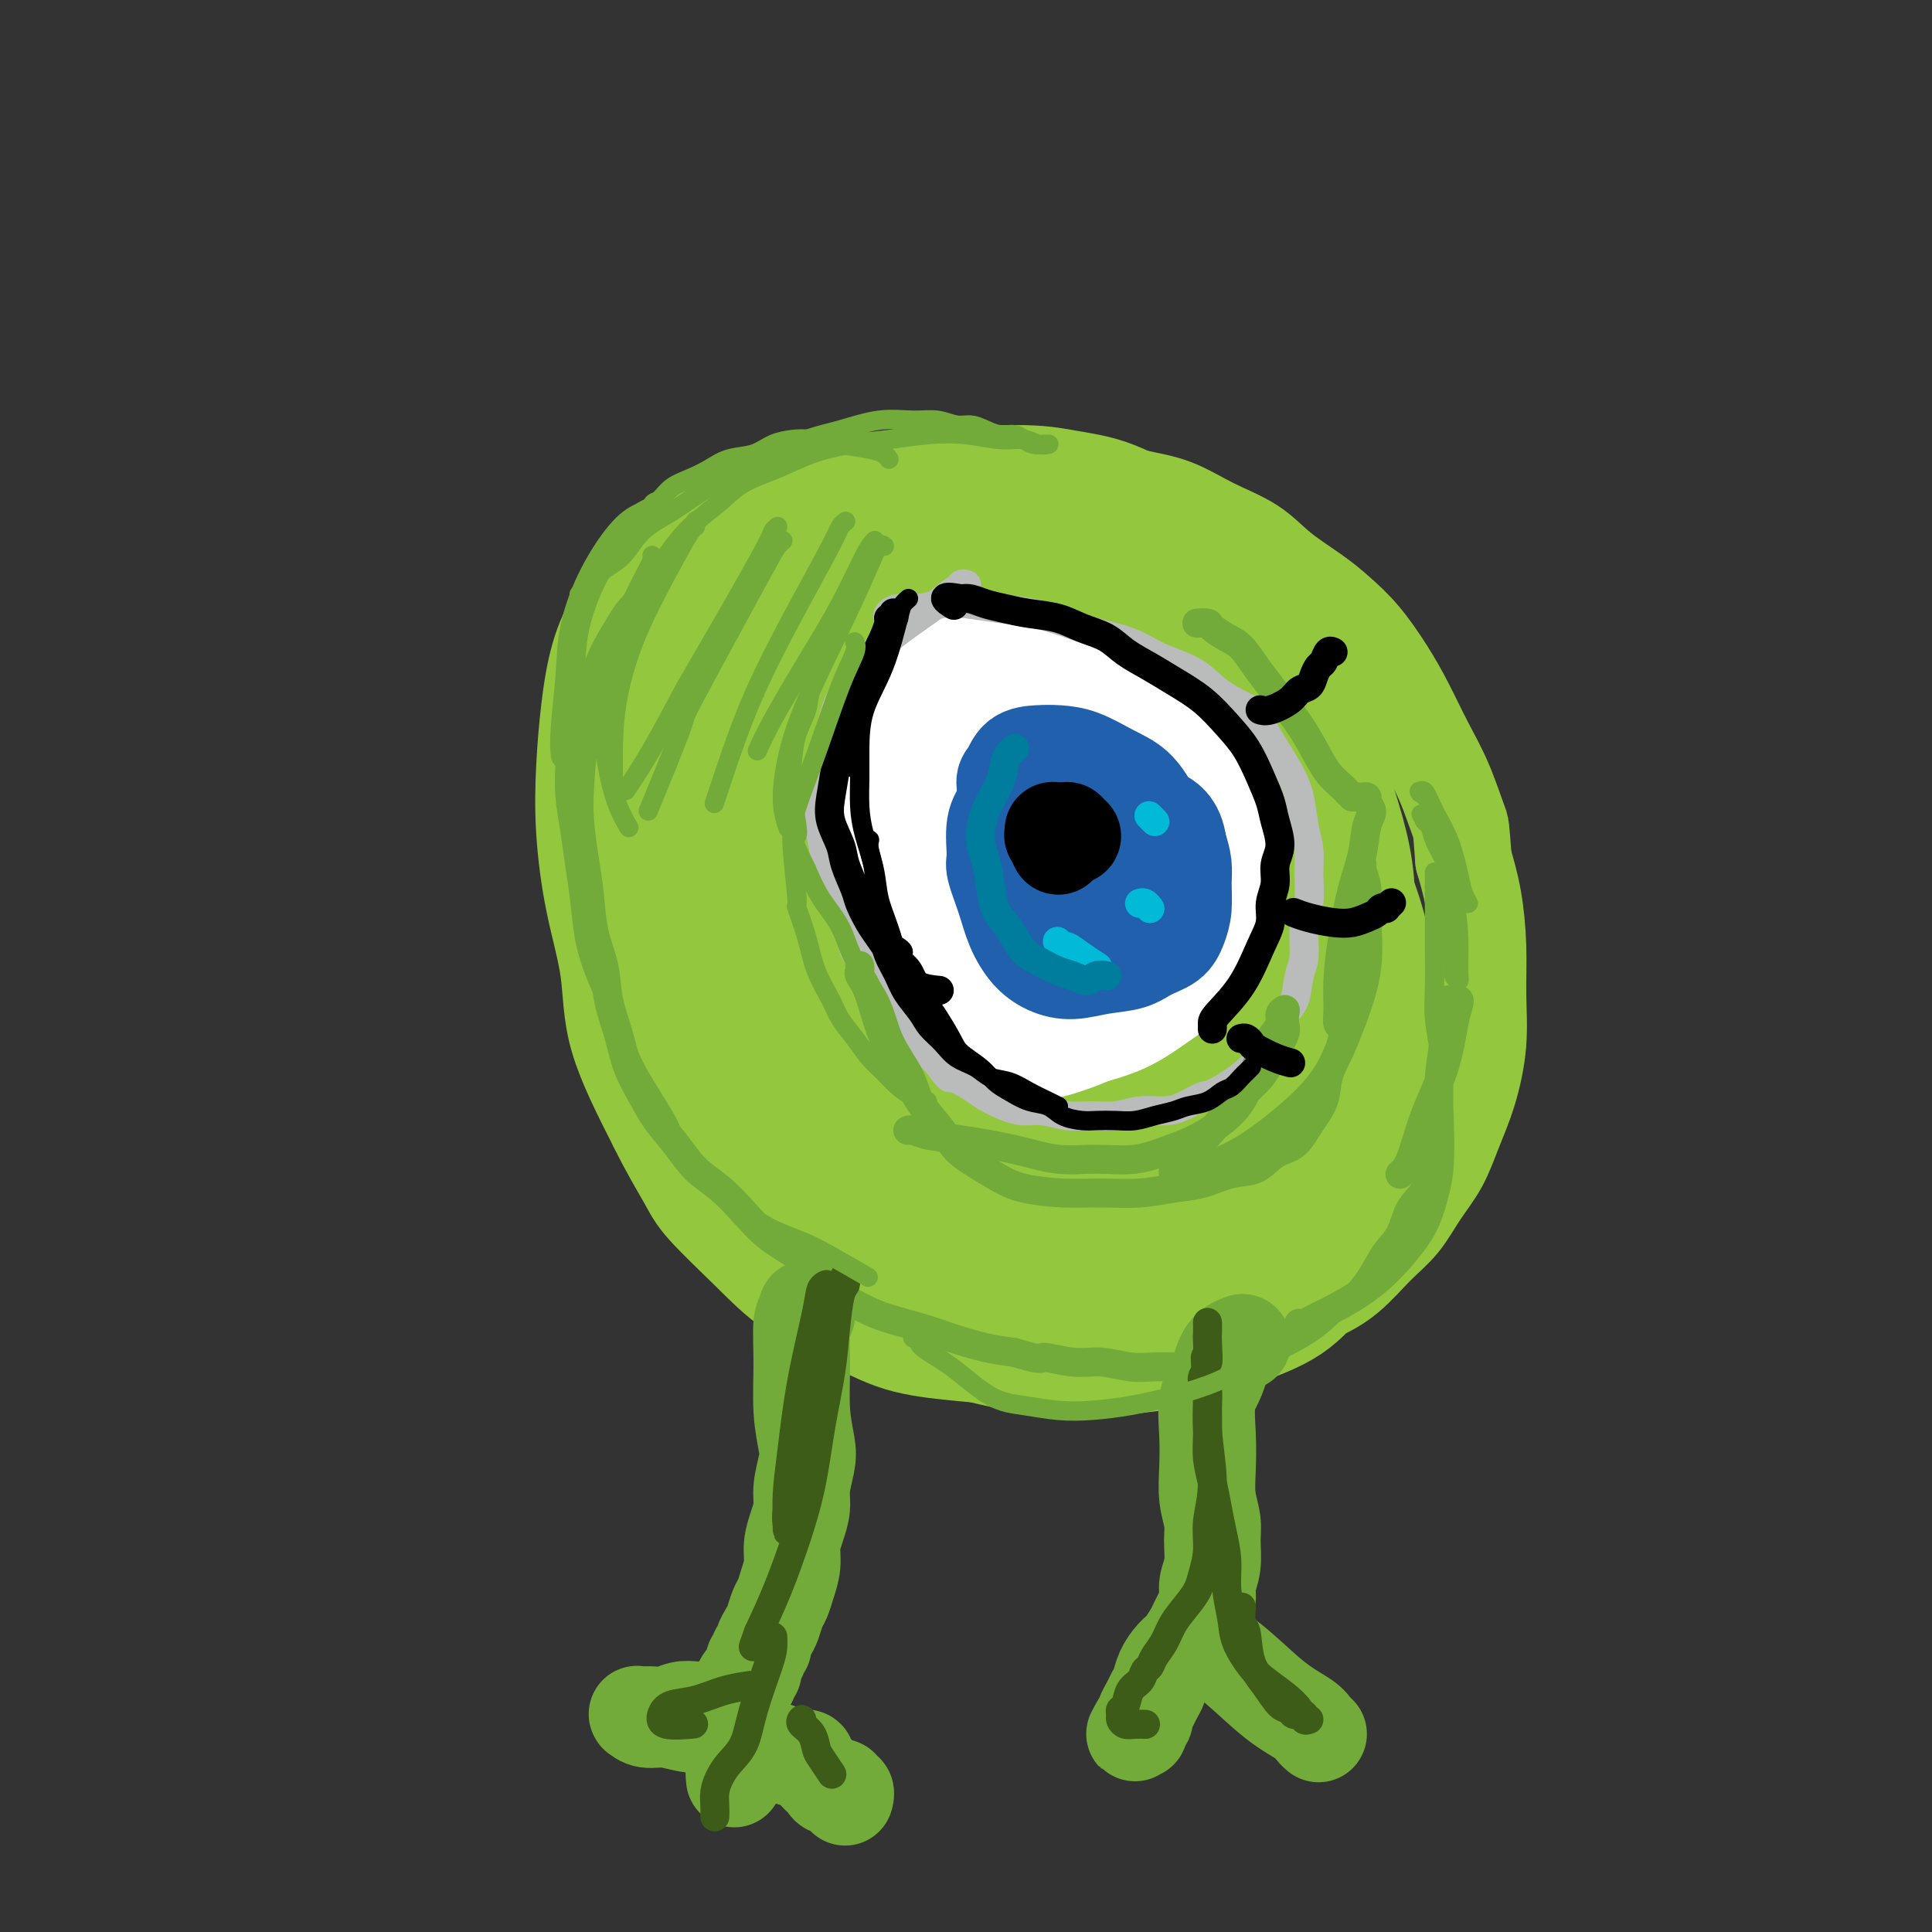 <svg viewBox='0 0 400 400' version='1.1' xmlns='http://www.w3.org/2000/svg' xmlns:xlink='http://www.w3.org/1999/xlink'><rect x="0" y="0" width="400" height="400" fill="#333333" stroke="none"/><g fill='none' stroke='#93C83E' stroke-width='20' stroke-linecap='round' stroke-linejoin='round'><path d='M149,164c-0.018,0.009 -0.035,0.018 0,0c0.035,-0.018 0.123,-0.063 0,0c-0.123,0.063 -0.458,0.235 -1,1c-0.542,0.765 -1.291,2.122 -3,5c-1.709,2.878 -4.379,7.276 -6,13c-1.621,5.724 -2.194,12.776 -2,19c0.194,6.224 1.153,11.622 3,17c1.847,5.378 4.581,10.735 8,16c3.419,5.265 7.525,10.439 12,15c4.475,4.561 9.321,8.511 14,12c4.679,3.489 9.190,6.517 14,9c4.810,2.483 9.918,4.422 15,6c5.082,1.578 10.140,2.797 15,3c4.860,0.203 9.524,-0.608 14,-2c4.476,-1.392 8.764,-3.366 13,-6c4.236,-2.634 8.419,-5.930 12,-10c3.581,-4.070 6.560,-8.915 9,-14c2.440,-5.085 4.342,-10.411 6,-16c1.658,-5.589 3.074,-11.442 4,-17c0.926,-5.558 1.363,-10.821 1,-16c-0.363,-5.179 -1.526,-10.274 -3,-15c-1.474,-4.726 -3.261,-9.084 -6,-13c-2.739,-3.916 -6.431,-7.390 -10,-11c-3.569,-3.610 -7.014,-7.357 -11,-11c-3.986,-3.643 -8.513,-7.184 -13,-10c-4.487,-2.816 -8.934,-4.909 -14,-7c-5.066,-2.091 -10.753,-4.182 -16,-6c-5.247,-1.818 -10.056,-3.364 -15,-4c-4.944,-0.636 -10.023,-0.364 -15,0c-4.977,0.364 -9.850,0.818 -14,2c-4.150,1.182 -7.575,3.091 -11,5'/><path d='M149,129c-6.457,3.615 -10.100,9.151 -12,12c-1.900,2.849 -2.058,3.010 -3,6c-0.942,2.990 -2.670,8.809 -3,15c-0.330,6.191 0.737,12.754 2,20c1.263,7.246 2.723,15.175 5,23c2.277,7.825 5.370,15.546 9,23c3.630,7.454 7.797,14.640 12,21c4.203,6.360 8.443,11.894 13,16c4.557,4.106 9.432,6.782 14,9c4.568,2.218 8.831,3.977 13,4c4.169,0.023 8.244,-1.688 12,-3c3.756,-1.312 7.191,-2.223 14,-10c6.809,-7.777 16.991,-22.420 22,-27c5.009,-4.580 4.844,0.904 5,-11c0.156,-11.904 0.631,-41.196 0,-53c-0.631,-11.804 -2.369,-6.118 -5,-7c-2.631,-0.882 -6.154,-8.330 -10,-13c-3.846,-4.670 -8.016,-6.561 -12,-9c-3.984,-2.439 -7.781,-5.427 -12,-7c-4.219,-1.573 -8.859,-1.732 -13,-2c-4.141,-0.268 -7.781,-0.646 -12,0c-4.219,0.646 -9.015,2.316 -13,5c-3.985,2.684 -7.158,6.382 -10,11c-2.842,4.618 -5.354,10.157 -7,17c-1.646,6.843 -2.425,14.990 -2,23c0.425,8.010 2.056,15.884 5,24c2.944,8.116 7.201,16.474 12,23c4.799,6.526 10.138,11.218 15,15c4.862,3.782 9.246,6.652 14,8c4.754,1.348 9.877,1.174 15,1'/><path d='M217,263c5.112,-0.707 10.393,-2.974 15,-6c4.607,-3.026 8.541,-6.809 11,-12c2.459,-5.191 3.445,-11.788 3,-19c-0.445,-7.212 -2.320,-15.037 -5,-23c-2.680,-7.963 -6.166,-16.064 -10,-23c-3.834,-6.936 -8.018,-12.708 -12,-17c-3.982,-4.292 -7.763,-7.105 -11,-9c-3.237,-1.895 -5.929,-2.871 -9,-3c-3.071,-0.129 -6.521,0.591 -10,3c-3.479,2.409 -6.986,6.509 -10,12c-3.014,5.491 -5.537,12.374 -7,20c-1.463,7.626 -1.868,15.996 -1,24c0.868,8.004 3.010,15.644 6,22c2.990,6.356 6.828,11.429 10,15c3.172,3.571 5.677,5.642 9,7c3.323,1.358 7.465,2.004 11,1c3.535,-1.004 6.465,-3.657 9,-7c2.535,-3.343 4.677,-7.377 6,-13c1.323,-5.623 1.827,-12.836 1,-20c-0.827,-7.164 -2.984,-14.278 -5,-21c-2.016,-6.722 -3.892,-13.051 -6,-18c-2.108,-4.949 -4.447,-8.517 -6,-11c-1.553,-2.483 -2.320,-3.879 -3,-5c-0.680,-1.121 -1.274,-1.965 -2,-2c-0.726,-0.035 -1.584,0.740 -2,2c-0.416,1.260 -0.391,3.004 0,7c0.391,3.996 1.146,10.242 2,17c0.854,6.758 1.806,14.028 3,21c1.194,6.972 2.629,13.646 4,19c1.371,5.354 2.677,9.387 4,12c1.323,2.613 2.661,3.807 4,5'/><path d='M216,241c2.220,5.850 1.771,2.473 2,0c0.229,-2.473 1.136,-4.044 1,-8c-0.136,-3.956 -1.315,-10.298 -2,-17c-0.685,-6.702 -0.875,-13.766 -2,-20c-1.125,-6.234 -3.186,-11.640 -5,-16c-1.814,-4.360 -3.383,-7.673 -5,-10c-1.617,-2.327 -3.282,-3.667 -5,-4c-1.718,-0.333 -3.488,0.342 -5,1c-1.512,0.658 -2.765,1.299 -4,4c-1.235,2.701 -2.453,7.463 -3,13c-0.547,5.537 -0.424,11.851 0,19c0.424,7.149 1.148,15.134 3,22c1.852,6.866 4.831,12.612 7,17c2.169,4.388 3.528,7.419 8,11c4.472,3.581 12.057,7.712 17,9c4.943,1.288 7.246,-0.268 11,-2c3.754,-1.732 8.960,-3.640 14,-7c5.040,-3.360 9.914,-8.172 14,-13c4.086,-4.828 7.385,-9.674 9,-15c1.615,-5.326 1.546,-11.133 1,-16c-0.546,-4.867 -1.571,-8.793 -3,-13c-1.429,-4.207 -3.264,-8.695 -5,-12c-1.736,-3.305 -3.373,-5.428 -5,-8c-1.627,-2.572 -3.245,-5.593 -5,-8c-1.755,-2.407 -3.648,-4.199 -6,-7c-2.352,-2.801 -5.163,-6.610 -8,-10c-2.837,-3.390 -5.698,-6.362 -9,-10c-3.302,-3.638 -7.043,-7.941 -11,-12c-3.957,-4.059 -8.131,-7.874 -12,-11c-3.869,-3.126 -7.435,-5.563 -11,-8'/><path d='M197,110c-5.407,-4.004 -7.423,-4.514 -10,-5c-2.577,-0.486 -5.714,-0.947 -9,-1c-3.286,-0.053 -6.720,0.303 -10,1c-3.280,0.697 -6.405,1.735 -9,3c-2.595,1.265 -4.660,2.756 -7,5c-2.340,2.244 -4.956,5.240 -7,8c-2.044,2.760 -3.517,5.285 -5,8c-1.483,2.715 -2.976,5.620 -4,9c-1.024,3.380 -1.581,7.233 -2,11c-0.419,3.767 -0.702,7.447 -1,11c-0.298,3.553 -0.612,6.980 -1,11c-0.388,4.020 -0.851,8.634 -1,13c-0.149,4.366 0.017,8.485 0,12c-0.017,3.515 -0.218,6.426 1,13c1.218,6.574 3.857,16.813 6,23c2.143,6.187 3.792,8.324 6,11c2.208,2.676 4.974,5.892 8,9c3.026,3.108 6.313,6.108 10,9c3.687,2.892 7.774,5.676 12,8c4.226,2.324 8.590,4.187 13,6c4.410,1.813 8.867,3.574 14,5c5.133,1.426 10.944,2.517 16,3c5.056,0.483 9.357,0.359 14,0c4.643,-0.359 9.627,-0.954 14,-2c4.373,-1.046 8.134,-2.545 12,-4c3.866,-1.455 7.837,-2.868 11,-5c3.163,-2.132 5.518,-4.984 8,-8c2.482,-3.016 5.091,-6.197 7,-10c1.909,-3.803 3.117,-8.230 4,-13c0.883,-4.770 1.442,-9.885 2,-15'/><path d='M289,226c0.847,-7.207 -0.034,-11.226 -1,-16c-0.966,-4.774 -2.017,-10.304 -3,-15c-0.983,-4.696 -1.896,-8.559 -3,-13c-1.104,-4.441 -2.397,-9.460 -4,-14c-1.603,-4.540 -3.516,-8.602 -5,-13c-1.484,-4.398 -2.540,-9.131 -4,-13c-1.460,-3.869 -3.325,-6.873 -5,-10c-1.675,-3.127 -3.162,-6.378 -5,-9c-1.838,-2.622 -4.029,-4.614 -6,-7c-1.971,-2.386 -3.722,-5.166 -6,-7c-2.278,-1.834 -5.084,-2.723 -8,-4c-2.916,-1.277 -5.941,-2.943 -9,-4c-3.059,-1.057 -6.151,-1.506 -9,-2c-2.849,-0.494 -5.454,-1.032 -11,-1c-5.546,0.032 -14.034,0.634 -18,1c-3.966,0.366 -3.409,0.496 -6,1c-2.591,0.504 -8.330,1.381 -13,2c-4.670,0.619 -8.272,0.980 -12,2c-3.728,1.020 -7.583,2.697 -11,4c-3.417,1.303 -6.397,2.230 -9,4c-2.603,1.770 -4.831,4.383 -7,7c-2.169,2.617 -4.281,5.238 -6,8c-1.719,2.762 -3.044,5.664 -4,9c-0.956,3.336 -1.541,7.107 -2,11c-0.459,3.893 -0.791,7.908 -1,12c-0.209,4.092 -0.296,8.262 0,13c0.296,4.738 0.976,10.043 2,15c1.024,4.957 2.391,9.565 3,14c0.609,4.435 0.460,8.696 2,14c1.540,5.304 4.770,11.652 8,18'/><path d='M136,233c2.471,5.029 4.649,8.602 6,11c1.351,2.398 1.875,3.623 4,6c2.125,2.377 5.852,5.908 9,9c3.148,3.092 5.717,5.746 9,8c3.283,2.254 7.279,4.107 11,6c3.721,1.893 7.168,3.825 11,5c3.832,1.175 8.048,1.593 12,2c3.952,0.407 7.640,0.802 12,0c4.360,-0.802 9.394,-2.801 14,-4c4.606,-1.199 8.786,-1.598 13,-3c4.214,-1.402 8.463,-3.805 12,-6c3.537,-2.195 6.363,-4.180 9,-7c2.637,-2.820 5.085,-6.476 7,-11c1.915,-4.524 3.296,-9.917 4,-16c0.704,-6.083 0.731,-12.857 0,-20c-0.731,-7.143 -2.219,-14.656 -4,-22c-1.781,-7.344 -3.855,-14.520 -6,-21c-2.145,-6.480 -4.362,-12.266 -7,-17c-2.638,-4.734 -5.699,-8.418 -8,-11c-2.301,-2.582 -3.844,-4.062 -6,-5c-2.156,-0.938 -4.924,-1.333 -7,-1c-2.076,0.333 -3.459,1.393 -5,4c-1.541,2.607 -3.241,6.761 -5,13c-1.759,6.239 -3.576,14.563 -5,24c-1.424,9.437 -2.453,19.987 -3,30c-0.547,10.013 -0.612,19.490 0,27c0.612,7.510 1.902,13.054 3,17c1.098,3.946 2.006,6.295 3,8c0.994,1.705 2.075,2.767 3,3c0.925,0.233 1.693,-0.362 3,-2c1.307,-1.638 3.154,-4.319 5,-7'/><path d='M230,253c2.648,-4.006 5.267,-9.520 8,-16c2.733,-6.480 5.578,-13.928 8,-21c2.422,-7.072 4.419,-13.770 6,-20c1.581,-6.230 2.745,-11.991 3,-17c0.255,-5.009 -0.400,-9.266 -1,-14c-0.600,-4.734 -1.146,-9.946 -2,-14c-0.854,-4.054 -2.017,-6.950 -3,-10c-0.983,-3.050 -1.788,-6.253 -3,-9c-1.212,-2.747 -2.833,-5.039 -4,-7c-1.167,-1.961 -1.881,-3.590 -3,-5c-1.119,-1.410 -2.643,-2.601 -4,-4c-1.357,-1.399 -2.548,-3.006 -4,-4c-1.452,-0.994 -3.164,-1.373 -5,-2c-1.836,-0.627 -3.794,-1.500 -6,-2c-2.206,-0.500 -4.659,-0.626 -7,-1c-2.341,-0.374 -4.569,-0.997 -7,-1c-2.431,-0.003 -5.063,0.613 -8,1c-2.937,0.387 -6.178,0.546 -9,1c-2.822,0.454 -5.227,1.205 -8,2c-2.773,0.795 -5.916,1.636 -9,3c-3.084,1.364 -6.110,3.253 -9,5c-2.890,1.747 -5.643,3.353 -8,6c-2.357,2.647 -4.316,6.335 -6,10c-1.684,3.665 -3.092,7.307 -4,11c-0.908,3.693 -1.315,7.437 -2,11c-0.685,3.563 -1.648,6.944 -2,10c-0.352,3.056 -0.091,5.786 0,8c0.091,2.214 0.014,3.913 0,5c-0.014,1.087 0.035,1.562 0,2c-0.035,0.438 -0.153,0.839 0,1c0.153,0.161 0.576,0.080 1,0'/><path d='M142,182c-0.346,5.258 0.289,-0.097 1,-3c0.711,-2.903 1.498,-3.352 2,-5c0.502,-1.648 0.719,-4.494 1,-8c0.281,-3.506 0.626,-7.673 1,-11c0.374,-3.327 0.779,-5.815 1,-9c0.221,-3.185 0.259,-7.069 1,-10c0.741,-2.931 2.184,-4.911 4,-7c1.816,-2.089 4.005,-4.287 6,-6c1.995,-1.713 3.795,-2.941 6,-4c2.205,-1.059 4.813,-1.947 7,-3c2.187,-1.053 3.952,-2.269 6,-3c2.048,-0.731 4.380,-0.977 7,-1c2.620,-0.023 5.528,0.178 8,0c2.472,-0.178 4.507,-0.736 7,-1c2.493,-0.264 5.442,-0.233 8,0c2.558,0.233 4.723,0.670 7,1c2.277,0.330 4.667,0.555 7,1c2.333,0.445 4.611,1.111 7,2c2.389,0.889 4.889,2.001 7,3c2.111,0.999 3.832,1.884 6,3c2.168,1.116 4.784,2.463 7,4c2.216,1.537 4.031,3.264 6,5c1.969,1.736 4.091,3.481 6,5c1.909,1.519 3.604,2.811 5,5c1.396,2.189 2.494,5.275 4,8c1.506,2.725 3.421,5.091 5,8c1.579,2.909 2.821,6.362 4,10c1.179,3.638 2.295,7.460 3,11c0.705,3.540 0.997,6.799 1,11c0.003,4.201 -0.285,9.343 -1,14c-0.715,4.657 -1.858,8.828 -3,13'/><path d='M279,215c-1.008,6.479 -1.530,9.177 -3,13c-1.470,3.823 -3.890,8.771 -6,13c-2.110,4.229 -3.911,7.738 -6,11c-2.089,3.262 -4.467,6.275 -7,9c-2.533,2.725 -5.221,5.162 -8,7c-2.779,1.838 -5.649,3.077 -8,4c-2.351,0.923 -4.185,1.528 -6,2c-1.815,0.472 -3.613,0.810 -5,1c-1.387,0.190 -2.363,0.232 -3,0c-0.637,-0.232 -0.934,-0.737 -1,-1c-0.066,-0.263 0.099,-0.284 0,0c-0.099,0.284 -0.462,0.873 0,1c0.462,0.127 1.748,-0.206 3,0c1.252,0.206 2.471,0.953 4,1c1.529,0.047 3.369,-0.605 6,-1c2.631,-0.395 6.054,-0.533 9,-1c2.946,-0.467 5.417,-1.265 8,-2c2.583,-0.735 5.278,-1.409 8,-2c2.722,-0.591 5.469,-1.101 8,-2c2.531,-0.899 4.845,-2.188 7,-4c2.155,-1.812 4.152,-4.148 6,-6c1.848,-1.852 3.548,-3.218 5,-5c1.452,-1.782 2.656,-3.978 4,-6c1.344,-2.022 2.829,-3.871 4,-6c1.171,-2.129 2.027,-4.540 3,-7c0.973,-2.460 2.062,-4.970 3,-8c0.938,-3.030 1.724,-6.580 2,-10c0.276,-3.420 0.043,-6.711 0,-10c-0.043,-3.289 0.104,-6.578 0,-10c-0.104,-3.422 -0.458,-6.978 -1,-10c-0.542,-3.022 -1.271,-5.511 -2,-8'/><path d='M303,178c-0.560,-7.307 -0.459,-6.573 -1,-8c-0.541,-1.427 -1.725,-5.014 -3,-8c-1.275,-2.986 -2.640,-5.373 -4,-8c-1.360,-2.627 -2.713,-5.496 -4,-8c-1.287,-2.504 -2.507,-4.643 -4,-7c-1.493,-2.357 -3.260,-4.931 -5,-7c-1.740,-2.069 -3.453,-3.634 -5,-5c-1.547,-1.366 -2.928,-2.533 -5,-4c-2.072,-1.467 -4.834,-3.232 -7,-5c-2.166,-1.768 -3.737,-3.538 -6,-5c-2.263,-1.462 -5.219,-2.615 -8,-4c-2.781,-1.385 -5.388,-3.003 -8,-4c-2.612,-0.997 -5.229,-1.375 -8,-2c-2.771,-0.625 -5.695,-1.499 -9,-2c-3.305,-0.501 -6.989,-0.630 -10,-1c-3.011,-0.370 -5.347,-0.981 -10,-1c-4.653,-0.019 -11.622,0.555 -15,1c-3.378,0.445 -3.164,0.761 -5,1c-1.836,0.239 -5.721,0.402 -9,1c-3.279,0.598 -5.953,1.633 -9,3c-3.047,1.367 -6.466,3.067 -9,4c-2.534,0.933 -4.182,1.100 -8,7c-3.818,5.900 -9.805,17.533 -12,25c-2.195,7.467 -0.598,10.767 0,13c0.598,2.233 0.198,3.398 1,7c0.802,3.602 2.806,9.642 5,15c2.194,5.358 4.578,10.034 7,15c2.422,4.966 4.883,10.222 8,15c3.117,4.778 6.891,9.080 11,13c4.109,3.920 8.555,7.460 13,11'/><path d='M184,230c6.334,4.946 10.169,5.310 15,6c4.831,0.690 10.659,1.707 16,2c5.341,0.293 10.196,-0.139 15,-2c4.804,-1.861 9.558,-5.152 14,-9c4.442,-3.848 8.573,-8.253 11,-14c2.427,-5.747 3.149,-12.835 3,-20c-0.149,-7.165 -1.168,-14.407 -3,-21c-1.832,-6.593 -4.475,-12.537 -7,-17c-2.525,-4.463 -4.932,-7.446 -7,-10c-2.068,-2.554 -3.798,-4.679 -5,-6c-1.202,-1.321 -1.878,-1.839 -3,-2c-1.122,-0.161 -2.692,0.035 -4,2c-1.308,1.965 -2.354,5.700 -4,9c-1.646,3.300 -3.891,6.163 -5,15c-1.109,8.837 -1.082,23.646 -1,31c0.082,7.354 0.220,7.254 2,10c1.780,2.746 5.201,8.339 9,12c3.799,3.661 7.975,5.391 12,6c4.025,0.609 7.897,0.096 12,-1c4.103,-1.096 8.436,-2.776 12,-6c3.564,-3.224 6.360,-7.993 8,-13c1.640,-5.007 2.123,-10.253 1,-16c-1.123,-5.747 -3.851,-11.995 -7,-18c-3.149,-6.005 -6.718,-11.768 -10,-17c-3.282,-5.232 -6.279,-9.935 -10,-14c-3.721,-4.065 -8.168,-7.493 -12,-11c-3.832,-3.507 -7.049,-7.092 -11,-10c-3.951,-2.908 -8.636,-5.140 -13,-7c-4.364,-1.860 -8.406,-3.347 -13,-4c-4.594,-0.653 -9.741,-0.472 -14,0c-4.259,0.472 -7.629,1.236 -11,2'/><path d='M174,107c-5.793,1.179 -7.777,3.125 -10,5c-2.223,1.875 -4.686,3.679 -7,6c-2.314,2.321 -4.479,5.161 -6,8c-1.521,2.839 -2.398,5.678 -3,9c-0.602,3.322 -0.929,7.129 -1,11c-0.071,3.871 0.114,7.808 1,12c0.886,4.192 2.475,8.639 4,13c1.525,4.361 2.988,8.636 5,13c2.012,4.364 4.572,8.819 7,12c2.428,3.181 4.723,5.090 7,7c2.277,1.910 4.536,3.822 8,4c3.464,0.178 8.133,-1.378 10,-2c1.867,-0.622 0.934,-0.311 0,0'/><path d='M158,129c-0.083,-0.137 -0.167,-0.274 0,0c0.167,0.274 0.583,0.958 1,2c0.417,1.042 0.833,2.440 1,3c0.167,0.560 0.083,0.280 0,0'/><path d='M173,130c-0.093,-0.177 -0.187,-0.355 0,0c0.187,0.355 0.653,1.241 1,2c0.347,0.759 0.573,1.391 1,5c0.427,3.609 1.054,10.194 2,18c0.946,7.806 2.209,16.832 3,24c0.791,7.168 1.109,12.478 2,17c0.891,4.522 2.355,8.256 5,12c2.645,3.744 6.470,7.498 8,9c1.530,1.502 0.765,0.751 0,0'/><path d='M253,147c-0.027,0.009 -0.053,0.017 0,0c0.053,-0.017 0.186,-0.060 0,0c-0.186,0.060 -0.691,0.221 -1,1c-0.309,0.779 -0.423,2.175 -1,6c-0.577,3.825 -1.619,10.080 -3,18c-1.381,7.920 -3.102,17.506 -5,25c-1.898,7.494 -3.973,12.895 -5,17c-1.027,4.105 -1.007,6.913 -1,9c0.007,2.087 0.002,3.453 0,4c-0.002,0.547 -0.001,0.273 0,0'/><path d='M274,168c0.025,0.044 0.050,0.088 0,0c-0.050,-0.088 -0.174,-0.309 0,0c0.174,0.309 0.646,1.146 1,2c0.354,0.854 0.590,1.724 2,4c1.410,2.276 3.995,5.959 6,11c2.005,5.041 3.430,11.440 4,14c0.570,2.560 0.285,1.280 0,0'/></g>
<g fill='none' stroke='#FFFFFF' stroke-width='20' stroke-linecap='round' stroke-linejoin='round'><path d='M196,147c-0.001,0.003 -0.002,0.006 0,0c0.002,-0.006 0.008,-0.022 0,0c-0.008,0.022 -0.030,0.080 0,0c0.030,-0.080 0.113,-0.300 0,0c-0.113,0.300 -0.420,1.120 -1,3c-0.580,1.880 -1.433,4.821 -2,9c-0.567,4.179 -0.848,9.597 -1,14c-0.152,4.403 -0.174,7.792 0,11c0.174,3.208 0.544,6.235 1,9c0.456,2.765 0.996,5.268 2,8c1.004,2.732 2.470,5.693 4,8c1.530,2.307 3.124,3.959 5,5c1.876,1.041 4.035,1.470 6,2c1.965,0.530 3.736,1.162 6,1c2.264,-0.162 5.022,-1.117 8,-2c2.978,-0.883 6.175,-1.696 9,-3c2.825,-1.304 5.278,-3.101 8,-5c2.722,-1.899 5.713,-3.900 8,-6c2.287,-2.100 3.871,-4.299 5,-7c1.129,-2.701 1.803,-5.903 2,-9c0.197,-3.097 -0.083,-6.089 -1,-9c-0.917,-2.911 -2.471,-5.742 -4,-9c-1.529,-3.258 -3.032,-6.942 -5,-10c-1.968,-3.058 -4.400,-5.489 -7,-8c-2.600,-2.511 -5.370,-5.101 -8,-7c-2.630,-1.899 -5.122,-3.106 -8,-4c-2.878,-0.894 -6.141,-1.474 -9,-2c-2.859,-0.526 -5.313,-0.997 -8,-1c-2.687,-0.003 -5.608,0.461 -8,1c-2.392,0.539 -4.255,1.154 -6,2c-1.745,0.846 -3.373,1.923 -5,3'/><path d='M187,141c-2.261,1.837 -2.414,3.930 -3,6c-0.586,2.070 -1.603,4.117 -2,7c-0.397,2.883 -0.172,6.602 0,10c0.172,3.398 0.291,6.476 1,10c0.709,3.524 2.006,7.493 3,11c0.994,3.507 1.683,6.552 3,10c1.317,3.448 3.261,7.298 5,10c1.739,2.702 3.273,4.257 5,6c1.727,1.743 3.647,3.674 6,5c2.353,1.326 5.137,2.048 8,2c2.863,-0.048 5.804,-0.865 9,-2c3.196,-1.135 6.647,-2.588 10,-5c3.353,-2.412 6.608,-5.782 9,-9c2.392,-3.218 3.920,-6.285 4,-12c0.080,-5.715 -1.290,-14.077 -2,-18c-0.710,-3.923 -0.761,-3.408 -2,-5c-1.239,-1.592 -3.668,-5.292 -6,-8c-2.332,-2.708 -4.569,-4.423 -7,-6c-2.431,-1.577 -5.058,-3.015 -8,-4c-2.942,-0.985 -6.198,-1.517 -9,-2c-2.802,-0.483 -5.148,-0.918 -8,-1c-2.852,-0.082 -6.210,0.188 -9,1c-2.790,0.812 -5.011,2.165 -7,4c-1.989,1.835 -3.747,4.152 -5,7c-1.253,2.848 -2.003,6.225 -2,10c0.003,3.775 0.758,7.946 2,12c1.242,4.054 2.971,7.990 5,12c2.029,4.010 4.358,8.096 7,11c2.642,2.904 5.596,4.628 9,6c3.404,1.372 7.258,2.392 11,2c3.742,-0.392 7.371,-2.196 11,-4'/><path d='M225,207c3.399,-1.927 6.395,-4.745 9,-8c2.605,-3.255 4.818,-6.949 6,-11c1.182,-4.051 1.333,-8.460 1,-13c-0.333,-4.540 -1.148,-9.210 -3,-13c-1.852,-3.790 -4.739,-6.698 -7,-9c-2.261,-2.302 -3.894,-3.997 -6,-5c-2.106,-1.003 -4.684,-1.315 -7,-1c-2.316,0.315 -4.368,1.259 -6,3c-1.632,1.741 -2.842,4.281 -4,7c-1.158,2.719 -2.265,5.616 -3,9c-0.735,3.384 -1.100,7.254 -1,11c0.100,3.746 0.664,7.368 2,11c1.336,3.632 3.442,7.272 5,10c1.558,2.728 2.566,4.542 5,6c2.434,1.458 6.294,2.559 8,3c1.706,0.441 1.257,0.223 2,-1c0.743,-1.223 2.679,-3.451 4,-6c1.321,-2.549 2.027,-5.419 2,-9c-0.027,-3.581 -0.787,-7.873 -2,-12c-1.213,-4.127 -2.878,-8.088 -5,-11c-2.122,-2.912 -4.699,-4.775 -7,-6c-2.301,-1.225 -4.326,-1.812 -6,-2c-1.674,-0.188 -2.998,0.024 -4,1c-1.002,0.976 -1.682,2.716 -2,5c-0.318,2.284 -0.274,5.113 0,8c0.274,2.887 0.778,5.833 2,9c1.222,3.167 3.162,6.556 5,9c1.838,2.444 3.575,3.944 6,5c2.425,1.056 5.537,1.669 8,2c2.463,0.331 4.275,0.380 6,-1c1.725,-1.380 3.362,-4.190 5,-7'/><path d='M238,191c1.210,-2.550 1.735,-5.424 1,-9c-0.735,-3.576 -2.731,-7.854 -5,-11c-2.269,-3.146 -4.812,-5.161 -7,-7c-2.188,-1.839 -4.022,-3.503 -6,-4c-1.978,-0.497 -4.100,0.173 -6,1c-1.900,0.827 -3.577,1.811 -5,3c-1.423,1.189 -2.592,2.583 -4,5c-1.408,2.417 -3.055,5.858 -4,9c-0.945,3.142 -1.187,5.986 -1,9c0.187,3.014 0.802,6.199 2,9c1.198,2.801 2.978,5.220 5,7c2.022,1.780 4.286,2.921 7,4c2.714,1.079 5.877,2.094 9,2c3.123,-0.094 6.207,-1.298 9,-2c2.793,-0.702 5.296,-0.902 7,-4c1.704,-3.098 2.608,-9.093 3,-12c0.392,-2.907 0.273,-2.726 -1,-5c-1.273,-2.274 -3.701,-7.002 -6,-11c-2.299,-3.998 -4.471,-7.265 -7,-10c-2.529,-2.735 -5.415,-4.936 -8,-7c-2.585,-2.064 -4.868,-3.990 -7,-5c-2.132,-1.010 -4.113,-1.105 -6,-1c-1.887,0.105 -3.682,0.411 -5,1c-1.318,0.589 -2.160,1.462 -3,3c-0.840,1.538 -1.679,3.742 -2,6c-0.321,2.258 -0.125,4.569 1,7c1.125,2.431 3.179,4.980 4,6c0.821,1.020 0.411,0.510 0,0'/></g>
<g fill='none' stroke='#BABBBB' stroke-width='6' stroke-linecap='round' stroke-linejoin='round'><path d='M200,121c0.008,0.002 0.017,0.005 0,0c-0.017,-0.005 -0.058,-0.017 0,0c0.058,0.017 0.216,0.065 0,0c-0.216,-0.065 -0.807,-0.241 -1,0c-0.193,0.241 0.013,0.900 0,1c-0.013,0.100 -0.243,-0.357 -1,0c-0.757,0.357 -2.041,1.529 -4,3c-1.959,1.471 -4.595,3.239 -7,5c-2.405,1.761 -4.581,3.513 -6,5c-1.419,1.487 -2.082,2.708 -3,4c-0.918,1.292 -2.091,2.655 -3,4c-0.909,1.345 -1.554,2.672 -2,4c-0.446,1.328 -0.695,2.655 -1,4c-0.305,1.345 -0.667,2.706 -1,4c-0.333,1.294 -0.636,2.519 -1,4c-0.364,1.481 -0.789,3.217 -1,5c-0.211,1.783 -0.209,3.613 0,5c0.209,1.387 0.623,2.332 1,4c0.377,1.668 0.716,4.060 1,6c0.284,1.940 0.512,3.428 1,5c0.488,1.572 1.237,3.228 2,5c0.763,1.772 1.542,3.661 2,5c0.458,1.339 0.597,2.128 1,3c0.403,0.872 1.071,1.827 2,3c0.929,1.173 2.121,2.565 3,4c0.879,1.435 1.445,2.915 2,4c0.555,1.085 1.097,1.775 2,3c0.903,1.225 2.166,2.984 3,4c0.834,1.016 1.238,1.290 2,2c0.762,0.710 1.881,1.855 3,3'/><path d='M194,220c3.102,4.141 2.356,2.995 3,3c0.644,0.005 2.677,1.163 4,2c1.323,0.837 1.935,1.352 3,2c1.065,0.648 2.584,1.427 4,2c1.416,0.573 2.730,0.939 4,1c1.270,0.061 2.495,-0.184 4,0c1.505,0.184 3.291,0.796 5,1c1.709,0.204 3.341,0.000 5,0c1.659,-0.000 3.344,0.202 5,0c1.656,-0.202 3.282,-0.810 5,-1c1.718,-0.190 3.529,0.039 5,0c1.471,-0.039 2.602,-0.345 4,-1c1.398,-0.655 3.064,-1.658 4,-2c0.936,-0.342 1.142,-0.024 3,-1c1.858,-0.976 5.366,-3.245 7,-5c1.634,-1.755 1.393,-2.994 2,-4c0.607,-1.006 2.062,-1.778 3,-3c0.938,-1.222 1.361,-2.892 2,-4c0.639,-1.108 1.496,-1.652 2,-3c0.504,-1.348 0.657,-3.500 1,-5c0.343,-1.500 0.877,-2.347 1,-4c0.123,-1.653 -0.166,-4.113 0,-6c0.166,-1.887 0.788,-3.200 1,-5c0.212,-1.800 0.013,-4.087 0,-6c-0.013,-1.913 0.159,-3.452 0,-5c-0.159,-1.548 -0.650,-3.105 -1,-5c-0.350,-1.895 -0.558,-4.126 -1,-6c-0.442,-1.874 -1.119,-3.389 -2,-5c-0.881,-1.611 -1.966,-3.317 -3,-5c-1.034,-1.683 -2.017,-3.341 -3,-5'/><path d='M261,150c-1.896,-3.099 -2.637,-3.348 -4,-4c-1.363,-0.652 -3.350,-1.708 -5,-3c-1.650,-1.292 -2.963,-2.821 -5,-4c-2.037,-1.179 -4.798,-2.007 -7,-3c-2.202,-0.993 -3.847,-2.150 -6,-3c-2.153,-0.850 -4.816,-1.394 -7,-2c-2.184,-0.606 -3.888,-1.274 -6,-2c-2.112,-0.726 -4.630,-1.511 -7,-2c-2.370,-0.489 -4.592,-0.682 -7,-1c-2.408,-0.318 -5.003,-0.762 -7,-1c-1.997,-0.238 -3.398,-0.271 -5,0c-1.602,0.271 -3.406,0.847 -5,1c-1.594,0.153 -2.977,-0.116 -4,0c-1.023,0.116 -1.687,0.619 -2,1c-0.313,0.381 -0.277,0.641 0,1c0.277,0.359 0.793,0.817 1,1c0.207,0.183 0.103,0.092 0,0'/></g>
<g fill='none' stroke='#2160AD' stroke-width='20' stroke-linecap='round' stroke-linejoin='round'><path d='M218,173c0.000,0.001 0.000,0.003 0,0c-0.000,-0.003 -0.002,-0.010 0,0c0.002,0.010 0.006,0.037 0,0c-0.006,-0.037 -0.024,-0.137 0,0c0.024,0.137 0.089,0.511 0,2c-0.089,1.489 -0.334,4.094 0,7c0.334,2.906 1.245,6.113 2,8c0.755,1.887 1.354,2.455 2,3c0.646,0.545 1.338,1.066 2,1c0.662,-0.066 1.292,-0.720 2,-1c0.708,-0.280 1.493,-0.186 2,-1c0.507,-0.814 0.736,-2.535 1,-4c0.264,-1.465 0.563,-2.672 1,-4c0.437,-1.328 1.013,-2.776 1,-4c-0.013,-1.224 -0.615,-2.223 -1,-3c-0.385,-0.777 -0.554,-1.334 -1,-2c-0.446,-0.666 -1.170,-1.443 -2,-2c-0.830,-0.557 -1.767,-0.893 -3,-1c-1.233,-0.107 -2.762,0.017 -4,0c-1.238,-0.017 -2.185,-0.173 -3,0c-0.815,0.173 -1.499,0.674 -2,1c-0.501,0.326 -0.819,0.475 -1,1c-0.181,0.525 -0.226,1.426 0,3c0.226,1.574 0.724,3.819 1,6c0.276,2.181 0.332,4.296 1,6c0.668,1.704 1.949,2.997 3,4c1.051,1.003 1.872,1.715 3,2c1.128,0.285 2.564,0.142 4,0'/><path d='M226,195c2.007,0.714 2.024,-0.502 3,-1c0.976,-0.498 2.912,-0.278 4,-1c1.088,-0.722 1.330,-2.384 2,-4c0.670,-1.616 1.769,-3.185 2,-5c0.231,-1.815 -0.405,-3.877 -1,-6c-0.595,-2.123 -1.148,-4.306 -2,-6c-0.852,-1.694 -2.001,-2.900 -3,-4c-0.999,-1.100 -1.847,-2.096 -3,-3c-1.153,-0.904 -2.613,-1.718 -4,-2c-1.387,-0.282 -2.703,-0.032 -4,0c-1.297,0.032 -2.576,-0.154 -4,0c-1.424,0.154 -2.994,0.647 -4,1c-1.006,0.353 -1.448,0.567 -2,1c-0.552,0.433 -1.214,1.086 -2,2c-0.786,0.914 -1.698,2.088 -2,4c-0.302,1.912 0.004,4.563 0,6c-0.004,1.437 -0.319,1.659 0,3c0.319,1.341 1.273,3.800 2,6c0.727,2.200 1.228,4.141 2,6c0.772,1.859 1.816,3.634 3,5c1.184,1.366 2.507,2.321 4,3c1.493,0.679 3.156,1.080 5,1c1.844,-0.080 3.870,-0.643 6,-1c2.130,-0.357 4.364,-0.509 6,-1c1.636,-0.491 2.673,-1.320 4,-2c1.327,-0.680 2.945,-1.210 4,-2c1.055,-0.790 1.548,-1.842 2,-3c0.452,-1.158 0.863,-2.424 1,-4c0.137,-1.576 -0.002,-3.463 0,-5c0.002,-1.537 0.143,-2.725 0,-4c-0.143,-1.275 -0.572,-2.638 -1,-4'/><path d='M244,175c-0.508,-4.387 -2.778,-5.354 -4,-6c-1.222,-0.646 -1.397,-0.972 -2,-2c-0.603,-1.028 -1.633,-2.759 -3,-4c-1.367,-1.241 -3.069,-1.992 -5,-3c-1.931,-1.008 -4.089,-2.274 -6,-3c-1.911,-0.726 -3.574,-0.912 -5,-1c-1.426,-0.088 -2.614,-0.078 -4,0c-1.386,0.078 -2.970,0.224 -4,1c-1.030,0.776 -1.505,2.180 -2,3c-0.495,0.820 -1.009,1.055 -1,2c0.009,0.945 0.541,2.601 1,4c0.459,1.399 0.845,2.543 1,3c0.155,0.457 0.077,0.229 0,0'/></g>
<g fill='none' stroke='#000000' stroke-width='20' stroke-linecap='round' stroke-linejoin='round'><path d='M221,172c-0.008,-0.008 -0.016,-0.016 0,0c0.016,0.016 0.056,0.056 0,0c-0.056,-0.056 -0.207,-0.207 0,0c0.207,0.207 0.774,0.774 1,1c0.226,0.226 0.113,0.113 0,0'/><path d='M218,172c0.000,0.002 0.000,0.005 0,0c-0.000,-0.005 -0.001,-0.017 0,0c0.001,0.017 0.004,0.065 0,0c-0.004,-0.065 -0.015,-0.241 0,0c0.015,0.241 0.056,0.900 0,1c-0.056,0.100 -0.207,-0.358 0,0c0.207,0.358 0.774,1.531 1,2c0.226,0.469 0.113,0.235 0,0'/></g>
<g fill='none' stroke='#73AB3A' stroke-width='20' stroke-linecap='round' stroke-linejoin='round'><path d='M167,271c-0.002,0.031 -0.004,0.063 0,0c0.004,-0.063 0.016,-0.219 0,0c-0.016,0.219 -0.058,0.815 0,1c0.058,0.185 0.215,-0.040 0,0c-0.215,0.040 -0.803,0.343 -1,2c-0.197,1.657 -0.004,4.666 0,8c0.004,3.334 -0.180,6.993 0,10c0.180,3.007 0.725,5.364 1,7c0.275,1.636 0.280,2.552 0,4c-0.280,1.448 -0.845,3.429 -1,5c-0.155,1.571 0.099,2.731 0,4c-0.099,1.269 -0.551,2.648 -1,4c-0.449,1.352 -0.894,2.679 -1,4c-0.106,1.321 0.126,2.637 0,4c-0.126,1.363 -0.611,2.774 -1,4c-0.389,1.226 -0.683,2.269 -1,3c-0.317,0.731 -0.658,1.152 -1,2c-0.342,0.848 -0.684,2.125 -1,3c-0.316,0.875 -0.605,1.348 -1,2c-0.395,0.652 -0.894,1.483 -1,2c-0.106,0.517 0.183,0.720 0,1c-0.183,0.280 -0.838,0.638 -1,1c-0.162,0.362 0.168,0.728 0,1c-0.168,0.272 -0.833,0.450 -1,1c-0.167,0.550 0.165,1.470 0,2c-0.165,0.530 -0.828,0.668 -1,1c-0.172,0.332 0.146,0.859 0,1c-0.146,0.141 -0.756,-0.102 -1,0c-0.244,0.102 -0.122,0.551 0,1'/><path d='M154,349c-2.100,5.962 -1.350,2.367 -1,1c0.350,-1.367 0.301,-0.506 0,0c-0.301,0.506 -0.854,0.656 -1,1c-0.146,0.344 0.113,0.880 0,1c-0.113,0.120 -0.600,-0.178 -1,0c-0.400,0.178 -0.715,0.831 -1,1c-0.285,0.169 -0.540,-0.147 -1,0c-0.460,0.147 -1.124,0.757 -2,1c-0.876,0.243 -1.964,0.118 -3,0c-1.036,-0.118 -2.019,-0.228 -3,0c-0.981,0.228 -1.961,0.793 -3,1c-1.039,0.207 -2.136,0.054 -3,0c-0.864,-0.054 -1.495,-0.010 -2,0c-0.505,0.010 -0.885,-0.012 -1,0c-0.115,0.012 0.033,0.060 0,0c-0.033,-0.060 -0.248,-0.227 0,0c0.248,0.227 0.959,0.849 2,1c1.041,0.151 2.412,-0.170 4,0c1.588,0.170 3.392,0.830 5,1c1.608,0.170 3.019,-0.151 4,0c0.981,0.151 1.531,0.772 2,1c0.469,0.228 0.857,0.061 1,0c0.143,-0.061 0.042,-0.017 0,0c-0.042,0.017 -0.025,0.008 0,0c0.025,-0.008 0.059,-0.016 0,0c-0.059,0.016 -0.209,0.057 0,0c0.209,-0.057 0.778,-0.211 1,0c0.222,0.211 0.098,0.788 0,1c-0.098,0.212 -0.171,0.061 0,0c0.171,-0.061 0.585,-0.030 1,0'/><path d='M152,359c3.253,0.798 1.385,0.792 1,1c-0.385,0.208 0.713,0.630 2,1c1.287,0.370 2.762,0.687 4,1c1.238,0.313 2.240,0.620 3,1c0.760,0.380 1.280,0.833 2,1c0.720,0.167 1.642,0.048 2,0c0.358,-0.048 0.151,-0.024 0,0c-0.151,0.024 -0.248,0.048 0,0c0.248,-0.048 0.840,-0.167 1,0c0.160,0.167 -0.111,0.622 0,1c0.111,0.378 0.606,0.680 1,1c0.394,0.320 0.688,0.659 1,1c0.312,0.341 0.643,0.684 1,1c0.357,0.316 0.740,0.606 1,1c0.260,0.394 0.395,0.894 1,1c0.605,0.106 1.679,-0.182 2,0c0.321,0.182 -0.110,0.833 0,1c0.110,0.167 0.761,-0.151 1,0c0.239,0.151 0.064,0.771 0,1c-0.064,0.229 -0.018,0.065 0,0c0.018,-0.065 0.009,-0.033 0,0'/><path d='M155,361c0.007,0.032 0.013,0.064 0,0c-0.013,-0.064 -0.046,-0.223 0,0c0.046,0.223 0.170,0.827 0,1c-0.170,0.173 -0.634,-0.086 -1,0c-0.366,0.086 -0.634,0.518 -1,1c-0.366,0.482 -0.829,1.014 -1,2c-0.171,0.986 -0.049,2.424 0,3c0.049,0.576 0.024,0.288 0,0'/><path d='M257,278c0.021,-0.007 0.042,-0.015 0,0c-0.042,0.015 -0.148,0.052 0,0c0.148,-0.052 0.551,-0.193 0,0c-0.551,0.193 -2.056,0.721 -3,2c-0.944,1.279 -1.326,3.310 -2,5c-0.674,1.690 -1.641,3.039 -2,5c-0.359,1.961 -0.111,4.533 0,7c0.111,2.467 0.083,4.831 0,7c-0.083,2.169 -0.222,4.145 0,6c0.222,1.855 0.807,3.588 1,5c0.193,1.412 -0.004,2.503 0,4c0.004,1.497 0.208,3.398 0,5c-0.208,1.602 -0.828,2.903 -1,4c-0.172,1.097 0.106,1.988 0,3c-0.106,1.012 -0.594,2.143 -1,3c-0.406,0.857 -0.728,1.440 -1,2c-0.272,0.560 -0.492,1.098 -1,2c-0.508,0.902 -1.302,2.167 -2,3c-0.698,0.833 -1.300,1.234 -2,2c-0.700,0.766 -1.498,1.897 -2,3c-0.502,1.103 -0.708,2.179 -1,3c-0.292,0.821 -0.669,1.386 -1,2c-0.331,0.614 -0.614,1.278 -1,2c-0.386,0.722 -0.873,1.502 -1,2c-0.127,0.498 0.107,0.714 0,1c-0.107,0.286 -0.553,0.643 -1,1'/><path d='M236,357c-2.167,3.964 -0.583,0.875 0,0c0.583,-0.875 0.167,0.464 0,1c-0.167,0.536 -0.083,0.268 0,0'/><path d='M249,338c0.029,-0.124 0.059,-0.249 0,0c-0.059,0.249 -0.205,0.870 0,1c0.205,0.130 0.762,-0.233 1,0c0.238,0.233 0.158,1.060 1,2c0.842,0.940 2.608,1.993 5,4c2.392,2.007 5.412,4.969 8,7c2.588,2.031 4.745,3.132 6,4c1.255,0.868 1.607,1.503 2,2c0.393,0.497 0.827,0.856 1,1c0.173,0.144 0.087,0.072 0,0'/></g>
<g fill='none' stroke='#73AB3A' stroke-width='6' stroke-linecap='round' stroke-linejoin='round'><path d='M178,200c0.003,0.027 0.007,0.054 0,0c-0.007,-0.054 -0.023,-0.188 0,0c0.023,0.188 0.086,0.700 0,1c-0.086,0.300 -0.320,0.389 0,1c0.320,0.611 1.195,1.745 2,4c0.805,2.255 1.541,5.633 3,9c1.459,3.367 3.642,6.725 5,9c1.358,2.275 1.892,3.467 3,5c1.108,1.533 2.789,3.408 4,5c1.211,1.592 1.952,2.900 3,4c1.048,1.100 2.402,1.993 4,3c1.598,1.007 3.440,2.127 5,3c1.560,0.873 2.839,1.499 5,2c2.161,0.501 5.206,0.879 8,1c2.794,0.121 5.338,-0.013 8,0c2.662,0.013 5.443,0.174 8,0c2.557,-0.174 4.889,-0.684 7,-1c2.111,-0.316 4.000,-0.439 6,-1c2.000,-0.561 4.110,-1.559 6,-2c1.890,-0.441 3.561,-0.326 5,-1c1.439,-0.674 2.647,-2.139 4,-3c1.353,-0.861 2.853,-1.119 4,-2c1.147,-0.881 1.942,-2.384 3,-4c1.058,-1.616 2.379,-3.343 3,-5c0.621,-1.657 0.544,-3.243 1,-5c0.456,-1.757 1.446,-3.686 2,-5c0.554,-1.314 0.670,-2.012 1,-3c0.330,-0.988 0.872,-2.265 1,-3c0.128,-0.735 -0.158,-0.929 0,-1c0.158,-0.071 0.759,-0.020 1,0c0.241,0.020 0.120,0.010 0,0'/><path d='M188,234c0.016,-0.007 0.032,-0.014 0,0c-0.032,0.014 -0.111,0.048 0,0c0.111,-0.048 0.414,-0.177 1,0c0.586,0.177 1.455,0.660 3,1c1.545,0.340 3.765,0.538 7,1c3.235,0.462 7.484,1.190 11,2c3.516,0.810 6.298,1.704 9,2c2.702,0.296 5.323,-0.005 8,0c2.677,0.005 5.409,0.318 8,0c2.591,-0.318 5.039,-1.265 7,-2c1.961,-0.735 3.435,-1.257 5,-2c1.565,-0.743 3.222,-1.708 5,-3c1.778,-1.292 3.677,-2.913 5,-5c1.323,-2.087 2.071,-4.640 3,-7c0.929,-2.360 2.039,-4.525 3,-6c0.961,-1.475 1.774,-2.259 2,-3c0.226,-0.741 -0.134,-1.437 0,-2c0.134,-0.563 0.762,-0.991 1,-1c0.238,-0.009 0.084,0.401 0,1c-0.084,0.599 -0.100,1.386 0,2c0.100,0.614 0.316,1.055 0,2c-0.316,0.945 -1.165,2.392 -2,4c-0.835,1.608 -1.656,3.375 -3,5c-1.344,1.625 -3.211,3.107 -5,5c-1.789,1.893 -3.499,4.195 -5,6c-1.501,1.805 -2.791,3.112 -4,4c-1.209,0.888 -2.335,1.357 -3,2c-0.665,0.643 -0.869,1.461 -1,2c-0.131,0.539 -0.189,0.799 0,1c0.189,0.201 0.625,0.343 2,0c1.375,-0.343 3.687,-1.172 6,-2'/><path d='M251,241c2.599,-0.883 5.096,-2.090 8,-4c2.904,-1.910 6.214,-4.523 9,-7c2.786,-2.477 5.049,-4.819 7,-8c1.951,-3.181 3.591,-7.202 5,-11c1.409,-3.798 2.588,-7.371 3,-11c0.412,-3.629 0.058,-7.312 0,-10c-0.058,-2.688 0.181,-4.381 0,-6c-0.181,-1.619 -0.781,-3.165 -1,-4c-0.219,-0.835 -0.058,-0.958 0,-1c0.058,-0.042 0.012,-0.003 0,0c-0.012,0.003 0.009,-0.031 0,0c-0.009,0.031 -0.049,0.126 0,1c0.049,0.874 0.186,2.529 0,5c-0.186,2.471 -0.695,5.760 -1,9c-0.305,3.240 -0.407,6.430 -1,9c-0.593,2.570 -1.676,4.519 -2,6c-0.324,1.481 0.112,2.494 0,3c-0.112,0.506 -0.770,0.503 -1,0c-0.230,-0.503 -0.030,-1.507 0,-3c0.030,-1.493 -0.109,-3.474 0,-6c0.109,-2.526 0.465,-5.597 1,-9c0.535,-3.403 1.250,-7.139 2,-10c0.750,-2.861 1.537,-4.847 2,-7c0.463,-2.153 0.603,-4.472 1,-6c0.397,-1.528 1.049,-2.266 1,-3c-0.049,-0.734 -0.801,-1.465 -1,-2c-0.199,-0.535 0.154,-0.875 0,-1c-0.154,-0.125 -0.814,-0.033 -1,0c-0.186,0.033 0.104,0.009 0,0c-0.104,-0.009 -0.601,-0.003 -1,0c-0.399,0.003 -0.699,0.001 -1,0'/><path d='M280,165c-0.928,-0.798 -1.249,-1.294 -2,-2c-0.751,-0.706 -1.933,-1.623 -3,-3c-1.067,-1.377 -2.018,-3.214 -3,-5c-0.982,-1.786 -1.995,-3.522 -3,-5c-1.005,-1.478 -2.001,-2.699 -3,-4c-0.999,-1.301 -2.002,-2.681 -3,-4c-0.998,-1.319 -1.992,-2.578 -3,-4c-1.008,-1.422 -2.029,-3.008 -3,-4c-0.971,-0.992 -1.893,-1.390 -3,-2c-1.107,-0.610 -2.400,-1.432 -3,-2c-0.600,-0.568 -0.508,-0.884 -1,-1c-0.492,-0.116 -1.569,-0.033 -2,0c-0.431,0.033 -0.215,0.017 0,0'/><path d='M136,105c0.005,0.032 0.011,0.064 0,0c-0.011,-0.064 -0.037,-0.223 0,0c0.037,0.223 0.139,0.827 0,1c-0.139,0.173 -0.517,-0.085 -1,0c-0.483,0.085 -1.071,0.512 -2,1c-0.929,0.488 -2.200,1.035 -4,3c-1.800,1.965 -4.128,5.347 -6,9c-1.872,3.653 -3.286,7.578 -4,11c-0.714,3.422 -0.727,6.340 -1,10c-0.273,3.660 -0.804,8.062 -1,11c-0.196,2.938 -0.056,4.411 0,5c0.056,0.589 0.028,0.295 0,0'/><path d='M130,130c0.008,0.003 0.016,0.007 0,0c-0.016,-0.007 -0.055,-0.024 0,0c0.055,0.024 0.204,0.088 0,0c-0.204,-0.088 -0.762,-0.328 -1,0c-0.238,0.328 -0.156,1.224 -1,3c-0.844,1.776 -2.616,4.430 -4,8c-1.384,3.570 -2.382,8.055 -3,12c-0.618,3.945 -0.857,7.351 -1,10c-0.143,2.649 -0.189,4.541 0,7c0.189,2.459 0.613,5.485 1,8c0.387,2.515 0.737,4.519 1,7c0.263,2.481 0.440,5.439 1,8c0.560,2.561 1.504,4.726 2,7c0.496,2.274 0.544,4.659 1,7c0.456,2.341 1.322,4.638 2,7c0.678,2.362 1.170,4.789 2,7c0.830,2.211 1.999,4.208 3,6c1.001,1.792 1.835,3.381 3,5c1.165,1.619 2.662,3.269 4,5c1.338,1.731 2.517,3.544 4,5c1.483,1.456 3.271,2.556 5,4c1.729,1.444 3.399,3.233 5,5c1.601,1.767 3.134,3.513 5,5c1.866,1.487 4.064,2.716 6,4c1.936,1.284 3.609,2.623 5,4c1.391,1.377 2.501,2.791 4,4c1.499,1.209 3.386,2.211 5,3c1.614,0.789 2.955,1.363 5,2c2.045,0.637 4.796,1.336 7,2c2.204,0.664 3.863,1.294 6,2c2.137,0.706 4.754,1.487 7,2c2.246,0.513 4.123,0.756 6,1'/><path d='M210,280c6.640,2.018 5.240,1.063 6,1c0.760,-0.063 3.679,0.768 6,1c2.321,0.232 4.045,-0.134 6,0c1.955,0.134 4.143,0.768 6,1c1.857,0.232 3.385,0.062 5,0c1.615,-0.062 3.319,-0.018 4,0c0.681,0.018 0.341,0.009 0,0'/><path d='M269,274c-0.071,-0.022 -0.142,-0.043 0,0c0.142,0.043 0.498,0.151 1,0c0.502,-0.151 1.149,-0.562 2,-1c0.851,-0.438 1.905,-0.903 4,-2c2.095,-1.097 5.230,-2.828 8,-5c2.770,-2.172 5.173,-4.787 7,-7c1.827,-2.213 3.077,-4.024 4,-6c0.923,-1.976 1.519,-4.118 2,-6c0.481,-1.882 0.846,-3.504 1,-6c0.154,-2.496 0.098,-5.866 0,-9c-0.098,-3.134 -0.237,-6.031 0,-9c0.237,-2.969 0.851,-6.011 1,-8c0.149,-1.989 -0.167,-2.926 0,-4c0.167,-1.074 0.816,-2.286 1,-3c0.184,-0.714 -0.097,-0.929 0,-1c0.097,-0.071 0.572,0.003 1,0c0.428,-0.003 0.810,-0.084 1,0c0.190,0.084 0.189,0.333 0,1c-0.189,0.667 -0.566,1.752 -1,4c-0.434,2.248 -0.926,5.660 -2,9c-1.074,3.340 -2.731,6.606 -4,10c-1.269,3.394 -2.149,6.914 -3,9c-0.851,2.086 -1.672,2.739 -2,3c-0.328,0.261 -0.164,0.131 0,0'/><path d='M252,279c0.003,0.037 0.006,0.074 0,0c-0.006,-0.074 -0.019,-0.259 0,0c0.019,0.259 0.072,0.963 0,1c-0.072,0.037 -0.269,-0.591 -1,1c-0.731,1.591 -1.997,5.402 -3,10c-1.003,4.598 -1.743,9.985 -2,14c-0.257,4.015 -0.030,6.659 0,9c0.030,2.341 -0.135,4.379 0,6c0.135,1.621 0.572,2.827 1,4c0.428,1.173 0.847,2.314 1,3c0.153,0.686 0.041,0.916 0,1c-0.041,0.084 -0.011,0.023 0,0c0.011,-0.023 0.003,-0.006 0,0c-0.003,0.006 -0.002,0.003 0,0'/></g>
<g fill='none' stroke='#3D5C18' stroke-width='6' stroke-linecap='round' stroke-linejoin='round'><path d='M171,266c-0.028,0.013 -0.055,0.026 0,0c0.055,-0.026 0.194,-0.093 0,0c-0.194,0.093 -0.721,0.344 -1,1c-0.279,0.656 -0.309,1.716 -1,5c-0.691,3.284 -2.041,8.792 -3,14c-0.959,5.208 -1.525,10.118 -2,14c-0.475,3.882 -0.859,6.737 -1,9c-0.141,2.263 -0.039,3.934 0,5c0.039,1.066 0.016,1.529 0,2c-0.016,0.471 -0.025,0.952 0,1c0.025,0.048 0.083,-0.336 0,-1c-0.083,-0.664 -0.307,-1.606 0,-4c0.307,-2.394 1.144,-6.238 2,-10c0.856,-3.762 1.732,-7.441 3,-12c1.268,-4.559 2.928,-9.996 4,-14c1.072,-4.004 1.556,-6.573 2,-8c0.444,-1.427 0.848,-1.711 1,-2c0.152,-0.289 0.052,-0.583 0,-1c-0.052,-0.417 -0.054,-0.955 0,-1c0.054,-0.045 0.166,0.404 0,1c-0.166,0.596 -0.610,1.337 -1,3c-0.390,1.663 -0.725,4.246 -1,7c-0.275,2.754 -0.488,5.679 -1,9c-0.512,3.321 -1.322,7.039 -2,11c-0.678,3.961 -1.223,8.165 -2,12c-0.777,3.835 -1.786,7.302 -3,11c-1.214,3.698 -2.633,7.628 -4,11c-1.367,3.372 -2.684,6.186 -4,9'/><path d='M157,338c-1.833,5.167 -0.917,2.583 0,0'/><path d='M160,339c0.000,0.003 0.000,0.006 0,0c-0.000,-0.006 -0.001,-0.022 0,0c0.001,0.022 0.004,0.083 0,0c-0.004,-0.083 -0.016,-0.308 0,0c0.016,0.308 0.061,1.149 0,2c-0.061,0.851 -0.229,1.711 -1,4c-0.771,2.289 -2.144,6.005 -3,9c-0.856,2.995 -1.196,5.267 -2,7c-0.804,1.733 -2.072,2.927 -3,4c-0.928,1.073 -1.517,2.025 -2,3c-0.483,0.975 -0.862,1.973 -1,3c-0.138,1.027 -0.037,2.084 0,3c0.037,0.916 0.011,1.690 0,2c-0.011,0.310 -0.005,0.155 0,0'/><path d='M166,356c-0.200,0.277 -0.400,0.555 0,1c0.400,0.445 1.400,1.059 2,2c0.600,0.941 0.800,2.211 1,3c0.200,0.789 0.400,1.097 1,2c0.600,0.903 1.600,2.401 2,3c0.400,0.599 0.200,0.300 0,0'/><path d='M156,349c0.143,-0.004 0.287,-0.008 0,0c-0.287,0.008 -1.004,0.029 -1,0c0.004,-0.029 0.730,-0.107 0,0c-0.730,0.107 -2.915,0.400 -5,1c-2.085,0.600 -4.071,1.506 -6,2c-1.929,0.494 -3.801,0.577 -5,1c-1.199,0.423 -1.723,1.185 -2,2c-0.277,0.815 -0.305,1.681 1,2c1.305,0.319 3.944,0.091 5,0c1.056,-0.091 0.528,-0.046 0,0'/><path d='M249,285c-0.009,0.026 -0.018,0.052 0,0c0.018,-0.052 0.062,-0.183 0,0c-0.062,0.183 -0.231,0.680 0,1c0.231,0.320 0.861,0.464 1,2c0.139,1.536 -0.215,4.463 0,8c0.215,3.537 0.997,7.685 1,11c0.003,3.315 -0.775,5.796 -1,8c-0.225,2.204 0.102,4.129 0,6c-0.102,1.871 -0.632,3.687 -1,5c-0.368,1.313 -0.575,2.123 -1,3c-0.425,0.877 -1.069,1.822 -2,3c-0.931,1.178 -2.147,2.591 -3,4c-0.853,1.409 -1.341,2.815 -2,4c-0.659,1.185 -1.490,2.151 -2,3c-0.510,0.849 -0.700,1.583 -1,2c-0.300,0.417 -0.711,0.517 -1,1c-0.289,0.483 -0.455,1.348 -1,2c-0.545,0.652 -1.467,1.092 -2,2c-0.533,0.908 -0.676,2.286 -1,3c-0.324,0.714 -0.827,0.766 -1,1c-0.173,0.234 -0.014,0.651 0,1c0.014,0.349 -0.115,0.629 0,1c0.115,0.371 0.474,0.831 1,1c0.526,0.169 1.219,0.045 2,0c0.781,-0.045 1.652,-0.013 2,0c0.348,0.013 0.174,0.006 0,0'/><path d='M257,333c-0.001,0.006 -0.001,0.012 0,0c0.001,-0.012 0.004,-0.043 0,0c-0.004,0.043 -0.014,0.160 0,0c0.014,-0.160 0.051,-0.596 0,0c-0.051,0.596 -0.190,2.223 0,3c0.190,0.777 0.709,0.705 1,2c0.291,1.295 0.353,3.959 1,6c0.647,2.041 1.880,3.460 3,5c1.120,1.540 2.127,3.201 3,4c0.873,0.799 1.610,0.736 2,1c0.390,0.264 0.431,0.855 1,1c0.569,0.145 1.666,-0.156 2,0c0.334,0.156 -0.094,0.769 0,1c0.094,0.231 0.711,0.081 1,0c0.289,-0.081 0.250,-0.094 0,0c-0.250,0.094 -0.713,0.295 -1,0c-0.287,-0.295 -0.399,-1.085 -1,-2c-0.601,-0.915 -1.691,-1.954 -3,-3c-1.309,-1.046 -2.838,-2.098 -4,-3c-1.162,-0.902 -1.957,-1.653 -3,-3c-1.043,-1.347 -2.335,-3.290 -3,-5c-0.665,-1.710 -0.703,-3.187 -1,-5c-0.297,-1.813 -0.853,-3.961 -1,-6c-0.147,-2.039 0.114,-3.969 0,-6c-0.114,-2.031 -0.605,-4.163 -1,-6c-0.395,-1.837 -0.694,-3.379 -1,-5c-0.306,-1.621 -0.618,-3.321 -1,-5c-0.382,-1.679 -0.834,-3.337 -1,-5c-0.166,-1.663 -0.045,-3.332 0,-5c0.045,-1.668 0.013,-3.334 0,-5c-0.013,-1.666 -0.006,-3.333 0,-5'/><path d='M250,287c-0.928,-9.113 -0.249,-5.395 0,-5c0.249,0.395 0.067,-2.533 0,-4c-0.067,-1.467 -0.018,-1.472 0,-2c0.018,-0.528 0.005,-1.579 0,-2c-0.005,-0.421 -0.003,-0.210 0,0'/></g>
<g fill='none' stroke='#00BAD8' stroke-width='6' stroke-linecap='round' stroke-linejoin='round'><path d='M219,195c0.002,0.002 0.004,0.005 0,0c-0.004,-0.005 -0.014,-0.017 0,0c0.014,0.017 0.050,0.063 0,0c-0.050,-0.063 -0.188,-0.234 0,0c0.188,0.234 0.702,0.872 1,1c0.298,0.128 0.379,-0.254 1,0c0.621,0.254 1.783,1.145 3,2c1.217,0.855 2.491,1.673 3,2c0.509,0.327 0.255,0.164 0,0'/><path d='M236,187c0.002,-0.001 0.003,-0.001 0,0c-0.003,0.001 -0.011,0.004 0,0c0.011,-0.004 0.042,-0.015 0,0c-0.042,0.015 -0.156,0.056 0,0c0.156,-0.056 0.580,-0.207 1,0c0.420,0.207 0.834,0.774 1,1c0.166,0.226 0.083,0.113 0,0'/><path d='M238,169c-0.111,-0.111 -0.222,-0.222 0,0c0.222,0.222 0.778,0.778 1,1c0.222,0.222 0.111,0.111 0,0'/></g>
<g fill='none' stroke='#000000' stroke-width='6' stroke-linecap='round' stroke-linejoin='round'><path d='M185,127c0.009,0.031 0.017,0.061 0,0c-0.017,-0.061 -0.061,-0.214 0,0c0.061,0.214 0.227,0.796 0,1c-0.227,0.204 -0.847,0.031 -1,0c-0.153,-0.031 0.163,0.080 0,1c-0.163,0.920 -0.803,2.649 -2,5c-1.197,2.351 -2.951,5.324 -4,8c-1.049,2.676 -1.393,5.053 -2,7c-0.607,1.947 -1.476,3.462 -2,5c-0.524,1.538 -0.703,3.098 -1,5c-0.297,1.902 -0.714,4.144 -1,6c-0.286,1.856 -0.442,3.324 0,5c0.442,1.676 1.484,3.558 2,5c0.516,1.442 0.508,2.443 1,4c0.492,1.557 1.485,3.670 2,5c0.515,1.330 0.551,1.878 1,3c0.449,1.122 1.311,2.819 2,4c0.689,1.181 1.205,1.847 2,3c0.795,1.153 1.871,2.792 3,4c1.129,1.208 2.313,1.984 3,3c0.687,1.016 0.877,2.274 2,3c1.123,0.726 3.178,0.922 4,1c0.822,0.078 0.411,0.039 0,0'/><path d='M251,213c0.001,-0.023 0.002,-0.046 0,0c-0.002,0.046 -0.005,0.162 0,0c0.005,-0.162 0.020,-0.601 0,-1c-0.020,-0.399 -0.073,-0.756 1,-2c1.073,-1.244 3.272,-3.375 5,-6c1.728,-2.625 2.983,-5.745 4,-8c1.017,-2.255 1.794,-3.645 2,-5c0.206,-1.355 -0.158,-2.676 0,-4c0.158,-1.324 0.839,-2.649 1,-4c0.161,-1.351 -0.197,-2.726 0,-4c0.197,-1.274 0.948,-2.447 1,-4c0.052,-1.553 -0.596,-3.485 -1,-5c-0.404,-1.515 -0.563,-2.614 -1,-4c-0.437,-1.386 -1.151,-3.060 -2,-5c-0.849,-1.940 -1.832,-4.147 -3,-6c-1.168,-1.853 -2.521,-3.353 -4,-5c-1.479,-1.647 -3.083,-3.442 -5,-5c-1.917,-1.558 -4.147,-2.878 -6,-4c-1.853,-1.122 -3.330,-2.045 -5,-3c-1.670,-0.955 -3.534,-1.944 -5,-3c-1.466,-1.056 -2.534,-2.181 -4,-3c-1.466,-0.819 -3.330,-1.333 -5,-2c-1.670,-0.667 -3.147,-1.489 -5,-2c-1.853,-0.511 -4.082,-0.712 -6,-1c-1.918,-0.288 -3.524,-0.665 -5,-1c-1.476,-0.335 -2.820,-0.629 -4,-1c-1.180,-0.371 -2.194,-0.820 -3,-1c-0.806,-0.180 -1.403,-0.090 -2,0'/><path d='M199,124c-5.111,-1.022 -2.889,0.422 -2,1c0.889,0.578 0.444,0.289 0,0'/><path d='M261,147c-0.008,-0.003 -0.017,-0.007 0,0c0.017,0.007 0.059,0.023 0,0c-0.059,-0.023 -0.219,-0.085 0,0c0.219,0.085 0.818,0.318 2,0c1.182,-0.318 2.947,-1.189 4,-2c1.053,-0.811 1.396,-1.564 2,-2c0.604,-0.436 1.471,-0.555 2,-1c0.529,-0.445 0.720,-1.215 1,-2c0.280,-0.785 0.650,-1.583 1,-2c0.350,-0.417 0.682,-0.452 1,-1c0.318,-0.548 0.624,-1.609 1,-2c0.376,-0.391 0.822,-0.112 1,0c0.178,0.112 0.089,0.056 0,0'/><path d='M268,189c0.004,0.002 0.008,0.003 0,0c-0.008,-0.003 -0.029,-0.011 0,0c0.029,0.011 0.108,0.042 0,0c-0.108,-0.042 -0.401,-0.158 0,0c0.401,0.158 1.498,0.590 3,1c1.502,0.410 3.410,0.800 5,1c1.590,0.200 2.861,0.211 4,0c1.139,-0.211 2.147,-0.644 3,-1c0.853,-0.356 1.553,-0.635 2,-1c0.447,-0.365 0.642,-0.816 1,-1c0.358,-0.184 0.881,-0.102 1,0c0.119,0.102 -0.164,0.223 0,0c0.164,-0.223 0.775,-0.791 1,-1c0.225,-0.209 0.064,-0.060 0,0c-0.064,0.060 -0.032,0.030 0,0'/><path d='M257,215c0.002,-0.001 0.003,-0.001 0,0c-0.003,0.001 -0.011,0.004 0,0c0.011,-0.004 0.042,-0.013 0,0c-0.042,0.013 -0.157,0.049 0,0c0.157,-0.049 0.585,-0.181 1,0c0.415,0.181 0.816,0.676 1,1c0.184,0.324 0.153,0.479 1,1c0.847,0.521 2.574,1.410 4,2c1.426,0.590 2.550,0.883 3,1c0.450,0.117 0.225,0.059 0,0'/></g>
<g fill='none' stroke='#007C9C' stroke-width='6' stroke-linecap='round' stroke-linejoin='round'><path d='M210,155c0.006,-0.005 0.012,-0.011 0,0c-0.012,0.011 -0.043,0.038 0,0c0.043,-0.038 0.159,-0.140 0,0c-0.159,0.140 -0.593,0.523 -1,1c-0.407,0.477 -0.786,1.049 -1,2c-0.214,0.951 -0.265,2.279 -1,4c-0.735,1.721 -2.156,3.833 -3,6c-0.844,2.167 -1.110,4.390 -1,6c0.110,1.610 0.596,2.608 1,4c0.404,1.392 0.727,3.178 1,5c0.273,1.822 0.498,3.681 1,5c0.502,1.319 1.282,2.097 2,3c0.718,0.903 1.374,1.929 2,3c0.626,1.071 1.221,2.187 2,3c0.779,0.813 1.741,1.324 3,2c1.259,0.676 2.814,1.516 4,2c1.186,0.484 2.003,0.613 3,1c0.997,0.387 2.174,1.032 3,1c0.826,-0.032 1.299,-0.739 2,-1c0.701,-0.261 1.629,-0.074 2,0c0.371,0.074 0.186,0.037 0,0'/></g>
<g fill='none' stroke='#000000' stroke-width='4' stroke-linecap='round' stroke-linejoin='round'><path d='M185,128c0.017,-0.119 0.034,-0.238 0,0c-0.034,0.238 -0.118,0.832 0,1c0.118,0.168 0.438,-0.090 0,1c-0.438,1.090 -1.633,3.529 -3,7c-1.367,3.471 -2.907,7.973 -4,12c-1.093,4.027 -1.741,7.579 -2,9c-0.259,1.421 -0.130,0.710 0,0'/><path d='M188,124c0.001,-0.000 0.001,-0.001 0,0c-0.001,0.001 -0.004,0.003 0,0c0.004,-0.003 0.013,-0.012 0,0c-0.013,0.012 -0.050,0.044 0,0c0.050,-0.044 0.185,-0.164 0,0c-0.185,0.164 -0.691,0.612 -1,1c-0.309,0.388 -0.423,0.717 -1,3c-0.577,2.283 -1.619,6.521 -3,10c-1.381,3.479 -3.100,6.199 -4,9c-0.900,2.801 -0.980,5.682 -1,8c-0.020,2.318 0.021,4.071 0,6c-0.021,1.929 -0.105,4.033 0,6c0.105,1.967 0.398,3.796 1,6c0.602,2.204 1.514,4.784 2,7c0.486,2.216 0.547,4.069 1,6c0.453,1.931 1.297,3.940 2,6c0.703,2.060 1.266,4.170 2,6c0.734,1.830 1.638,3.380 2,4c0.362,0.620 0.181,0.310 0,0'/><path d='M180,174c0.002,-0.009 0.005,-0.017 0,0c-0.005,0.017 -0.016,0.061 0,0c0.016,-0.061 0.060,-0.225 0,0c-0.060,0.225 -0.224,0.839 0,2c0.224,1.161 0.837,2.869 1,5c0.163,2.131 -0.123,4.684 0,7c0.123,2.316 0.656,4.395 1,6c0.344,1.605 0.500,2.737 1,4c0.500,1.263 1.345,2.659 2,4c0.655,1.341 1.122,2.628 2,4c0.878,1.372 2.167,2.828 3,4c0.833,1.172 1.208,2.058 2,3c0.792,0.942 2.000,1.939 3,3c1.000,1.061 1.792,2.185 3,3c1.208,0.815 2.830,1.321 4,2c1.170,0.679 1.886,1.531 3,2c1.114,0.469 2.624,0.557 4,1c1.376,0.443 2.616,1.243 4,2c1.384,0.757 2.911,1.473 4,2c1.089,0.527 1.740,0.865 2,1c0.260,0.135 0.130,0.068 0,0'/><path d='M186,196c0.035,0.022 0.070,0.044 0,0c-0.070,-0.044 -0.245,-0.155 0,0c0.245,0.155 0.909,0.576 1,1c0.091,0.424 -0.392,0.851 0,2c0.392,1.149 1.659,3.020 3,5c1.341,1.980 2.757,4.067 4,6c1.243,1.933 2.313,3.711 3,5c0.687,1.289 0.991,2.090 2,3c1.009,0.910 2.725,1.931 4,3c1.275,1.069 2.111,2.188 3,3c0.889,0.812 1.831,1.318 3,2c1.169,0.682 2.566,1.542 4,2c1.434,0.458 2.904,0.515 4,1c1.096,0.485 1.819,1.399 3,2c1.181,0.601 2.822,0.890 4,1c1.178,0.110 1.894,0.041 3,0c1.106,-0.041 2.602,-0.053 4,0c1.398,0.053 2.699,0.170 4,0c1.301,-0.170 2.603,-0.627 4,-1c1.397,-0.373 2.888,-0.662 4,-1c1.112,-0.338 1.846,-0.724 3,-1c1.154,-0.276 2.729,-0.441 4,-1c1.271,-0.559 2.239,-1.513 3,-2c0.761,-0.487 1.314,-0.509 2,-1c0.686,-0.491 1.503,-1.451 2,-2c0.497,-0.549 0.672,-0.686 1,-1c0.328,-0.314 0.808,-0.804 1,-1c0.192,-0.196 0.096,-0.098 0,0'/></g>
<g fill='none' stroke='#73AB3A' stroke-width='4' stroke-linecap='round' stroke-linejoin='round'><path d='M135,115c0.127,0.163 0.254,0.325 0,1c-0.254,0.675 -0.889,1.861 -2,4c-1.111,2.139 -2.699,5.229 -4,9c-1.301,3.771 -2.317,8.223 -3,12c-0.683,3.777 -1.034,6.880 -1,10c0.034,3.120 0.452,6.259 1,9c0.548,2.741 1.224,5.084 2,7c0.776,1.916 1.650,3.405 2,4c0.350,0.595 0.175,0.298 0,0'/><path d='M144,108c-0.011,-0.116 -0.022,-0.231 0,0c0.022,0.231 0.076,0.810 0,1c-0.076,0.190 -0.283,-0.008 -1,1c-0.717,1.008 -1.943,3.220 -4,7c-2.057,3.780 -4.943,9.126 -7,14c-2.057,4.874 -3.283,9.275 -4,13c-0.717,3.725 -0.924,6.772 -1,10c-0.076,3.228 -0.022,6.637 0,8c0.022,1.363 0.011,0.682 0,0'/><path d='M161,109c-0.425,0.343 -0.849,0.686 -1,1c-0.151,0.314 -0.027,0.600 -3,6c-2.973,5.400 -9.042,15.914 -12,21c-2.958,5.086 -2.803,4.745 -4,7c-1.197,2.255 -3.745,7.107 -6,11c-2.255,3.893 -4.216,6.827 -5,8c-0.784,1.173 -0.392,0.587 0,0'/><path d='M162,112c-0.025,0.024 -0.051,0.048 0,0c0.051,-0.048 0.177,-0.168 0,0c-0.177,0.168 -0.658,0.622 -1,1c-0.342,0.378 -0.545,0.679 -4,7c-3.455,6.321 -10.163,18.663 -13,24c-2.837,5.337 -1.802,3.668 -3,7c-1.198,3.332 -4.628,11.666 -6,15c-1.372,3.334 -0.686,1.667 0,0'/><path d='M175,108c-0.025,0.018 -0.050,0.036 0,0c0.050,-0.036 0.175,-0.125 0,0c-0.175,0.125 -0.648,0.465 -1,1c-0.352,0.535 -0.581,1.265 -2,4c-1.419,2.735 -4.027,7.476 -7,13c-2.973,5.524 -6.312,11.831 -9,18c-2.688,6.169 -4.724,12.199 -6,16c-1.276,3.801 -1.793,5.372 -2,6c-0.207,0.628 -0.103,0.314 0,0'/><path d='M181,112c-0.032,0.030 -0.063,0.060 0,0c0.063,-0.060 0.222,-0.209 0,0c-0.222,0.209 -0.823,0.775 -2,3c-1.177,2.225 -2.929,6.110 -5,10c-2.071,3.890 -4.462,7.785 -7,12c-2.538,4.215 -5.222,8.750 -7,12c-1.778,3.250 -2.651,5.214 -3,6c-0.349,0.786 -0.175,0.393 0,0'/><path d='M183,113c0.078,0.063 0.156,0.126 0,0c-0.156,-0.126 -0.545,-0.442 -1,0c-0.455,0.442 -0.974,1.642 -2,4c-1.026,2.358 -2.558,5.872 -5,11c-2.442,5.128 -5.792,11.868 -8,17c-2.208,5.132 -3.272,8.654 -4,12c-0.728,3.346 -1.119,6.516 -1,9c0.119,2.484 0.748,4.281 1,5c0.252,0.719 0.126,0.359 0,0'/><path d='M177,133c0.016,0.029 0.031,0.057 0,0c-0.031,-0.057 -0.109,-0.201 0,0c0.109,0.201 0.406,0.745 0,2c-0.406,1.255 -1.516,3.221 -3,7c-1.484,3.779 -3.342,9.372 -5,14c-1.658,4.628 -3.118,8.290 -4,11c-0.882,2.710 -1.188,4.467 -1,8c0.188,3.533 0.869,8.843 1,11c0.131,2.157 -0.289,1.160 0,2c0.289,0.840 1.288,3.515 2,6c0.712,2.485 1.138,4.780 2,7c0.862,2.220 2.159,4.365 3,6c0.841,1.635 1.225,2.759 2,4c0.775,1.241 1.940,2.598 3,4c1.060,1.402 2.015,2.849 3,4c0.985,1.151 2.000,2.007 3,3c1.000,0.993 1.984,2.122 3,3c1.016,0.878 2.063,1.503 3,2c0.937,0.497 1.765,0.865 2,1c0.235,0.135 -0.123,0.037 0,0c0.123,-0.037 0.727,-0.012 1,0c0.273,0.012 0.214,0.012 0,0c-0.214,-0.012 -0.582,-0.034 -1,-1c-0.418,-0.966 -0.887,-2.875 -2,-5c-1.113,-2.125 -2.871,-4.464 -4,-7c-1.129,-2.536 -1.628,-5.268 -3,-8c-1.372,-2.732 -3.615,-5.464 -5,-8c-1.385,-2.536 -1.911,-4.875 -3,-7c-1.089,-2.125 -2.740,-4.036 -4,-6c-1.260,-1.964 -2.130,-3.982 -3,-6'/><path d='M167,180c-4.262,-8.618 -2.417,-6.163 -2,-7c0.417,-0.837 -0.594,-4.968 -1,-8c-0.406,-3.032 -0.207,-4.967 0,-7c0.207,-2.033 0.422,-4.164 1,-6c0.578,-1.836 1.519,-3.377 2,-5c0.481,-1.623 0.500,-3.328 1,-5c0.500,-1.672 1.479,-3.310 2,-5c0.521,-1.690 0.583,-3.432 1,-5c0.417,-1.568 1.189,-2.961 2,-4c0.811,-1.039 1.660,-1.726 2,-2c0.340,-0.274 0.170,-0.137 0,0'/><path d='M184,95c-0.016,-0.024 -0.032,-0.048 0,0c0.032,0.048 0.112,0.167 0,0c-0.112,-0.167 -0.416,-0.620 -1,-1c-0.584,-0.380 -1.447,-0.688 -3,-1c-1.553,-0.312 -3.796,-0.626 -6,-1c-2.204,-0.374 -4.368,-0.806 -6,-1c-1.632,-0.194 -2.733,-0.151 -4,0c-1.267,0.151 -2.701,0.411 -4,1c-1.299,0.589 -2.462,1.508 -4,2c-1.538,0.492 -3.449,0.558 -5,1c-1.551,0.442 -2.740,1.261 -4,2c-1.260,0.739 -2.590,1.397 -4,2c-1.410,0.603 -2.899,1.151 -4,2c-1.101,0.849 -1.813,1.997 -3,3c-1.187,1.003 -2.848,1.859 -4,3c-1.152,1.141 -1.796,2.568 -3,4c-1.204,1.432 -2.967,2.871 -4,4c-1.033,1.129 -1.334,1.948 -2,3c-0.666,1.052 -1.696,2.335 -2,3c-0.304,0.665 0.118,0.711 0,1c-0.118,0.289 -0.776,0.822 -1,1c-0.224,0.178 -0.013,-0.000 0,0c0.013,0.000 -0.170,0.179 0,0c0.170,-0.179 0.693,-0.715 1,-1c0.307,-0.285 0.398,-0.319 1,-1c0.602,-0.681 1.716,-2.008 3,-3c1.284,-0.992 2.739,-1.647 4,-3c1.261,-1.353 2.328,-3.404 4,-5c1.672,-1.596 3.950,-2.737 6,-4c2.050,-1.263 3.871,-2.646 6,-4c2.129,-1.354 4.564,-2.677 7,-4'/><path d='M152,98c5.982,-4.306 5.435,-3.570 7,-4c1.565,-0.430 5.240,-2.025 8,-3c2.760,-0.975 4.605,-1.329 7,-2c2.395,-0.671 5.340,-1.659 8,-2c2.660,-0.341 5.033,-0.036 7,0c1.967,0.036 3.527,-0.197 5,0c1.473,0.197 2.860,0.822 4,1c1.140,0.178 2.035,-0.093 3,0c0.965,0.093 2.002,0.551 3,1c0.998,0.449 1.959,0.891 3,1c1.041,0.109 2.164,-0.114 3,0c0.836,0.114 1.387,0.567 2,1c0.613,0.433 1.290,0.848 2,1c0.710,0.152 1.453,0.042 2,0c0.547,-0.042 0.899,-0.015 1,0c0.101,0.015 -0.049,0.019 0,0c0.049,-0.019 0.298,-0.061 0,0c-0.298,0.061 -1.144,0.226 -2,0c-0.856,-0.226 -1.724,-0.842 -3,-1c-1.276,-0.158 -2.960,0.142 -5,0c-2.040,-0.142 -4.434,-0.727 -7,-1c-2.566,-0.273 -5.303,-0.236 -8,0c-2.697,0.236 -5.354,0.670 -8,1c-2.646,0.330 -5.279,0.555 -8,1c-2.721,0.445 -5.529,1.111 -8,2c-2.471,0.889 -4.607,2.003 -7,3c-2.393,0.997 -5.045,1.878 -7,3c-1.955,1.122 -3.215,2.486 -5,4c-1.785,1.514 -4.096,3.177 -6,5c-1.904,1.823 -3.401,3.807 -5,6c-1.599,2.193 -3.299,4.597 -5,7'/><path d='M133,122c-4.175,4.439 -4.113,4.537 -5,6c-0.887,1.463 -2.722,4.290 -4,7c-1.278,2.710 -2.000,5.303 -3,8c-1.000,2.697 -2.279,5.496 -3,8c-0.721,2.504 -0.884,4.711 -1,7c-0.116,2.289 -0.186,4.658 0,7c0.186,2.342 0.630,4.655 1,7c0.370,2.345 0.668,4.722 1,7c0.332,2.278 0.698,4.457 1,7c0.302,2.543 0.542,5.451 1,8c0.458,2.549 1.136,4.739 2,7c0.864,2.261 1.915,4.594 3,7c1.085,2.406 2.204,4.887 3,7c0.796,2.113 1.270,3.859 3,7c1.730,3.141 4.715,7.677 6,10c1.285,2.323 0.871,2.432 2,4c1.129,1.568 3.803,4.596 6,7c2.197,2.404 3.917,4.186 6,6c2.083,1.814 4.528,3.660 7,5c2.472,1.340 4.972,2.174 7,3c2.028,0.826 3.584,1.646 6,3c2.416,1.354 5.690,3.244 7,4c1.310,0.756 0.655,0.378 0,0'/><path d='M189,277c0.438,-0.150 0.877,-0.300 1,0c0.123,0.300 -0.069,1.051 1,2c1.069,0.949 3.399,2.097 6,4c2.601,1.903 5.473,4.560 8,6c2.527,1.440 4.710,1.663 7,2c2.290,0.337 4.686,0.790 7,1c2.314,0.210 4.545,0.178 7,0c2.455,-0.178 5.134,-0.501 8,-1c2.866,-0.499 5.917,-1.174 9,-2c3.083,-0.826 6.197,-1.802 9,-3c2.803,-1.198 5.296,-2.619 8,-4c2.704,-1.381 5.619,-2.722 8,-4c2.381,-1.278 4.228,-2.493 6,-4c1.772,-1.507 3.471,-3.305 5,-5c1.529,-1.695 2.890,-3.286 4,-5c1.110,-1.714 1.970,-3.551 3,-5c1.030,-1.449 2.230,-2.508 3,-4c0.770,-1.492 1.110,-3.415 2,-5c0.890,-1.585 2.329,-2.830 3,-4c0.671,-1.170 0.573,-2.264 1,-4c0.427,-1.736 1.379,-4.114 2,-6c0.621,-1.886 0.913,-3.278 1,-5c0.087,-1.722 -0.029,-3.772 0,-6c0.029,-2.228 0.204,-4.633 0,-7c-0.204,-2.367 -0.787,-4.696 -1,-7c-0.213,-2.304 -0.057,-4.584 0,-7c0.057,-2.416 0.015,-4.967 0,-7c-0.015,-2.033 -0.004,-3.547 0,-5c0.004,-1.453 0.001,-2.844 0,-4c-0.001,-1.156 -0.001,-2.078 0,-3'/><path d='M297,185c-0.002,-8.127 -0.008,-2.944 0,-1c0.008,1.944 0.031,0.650 0,0c-0.031,-0.650 -0.114,-0.655 0,0c0.114,0.655 0.427,1.970 1,4c0.573,2.030 1.407,4.776 2,7c0.593,2.224 0.944,3.925 1,5c0.056,1.075 -0.183,1.524 0,2c0.183,0.476 0.790,0.978 1,1c0.210,0.022 0.025,-0.438 0,-2c-0.025,-1.562 0.111,-4.228 0,-7c-0.111,-2.772 -0.468,-5.650 -1,-9c-0.532,-3.350 -1.239,-7.171 -2,-10c-0.761,-2.829 -1.578,-4.666 -2,-6c-0.422,-1.334 -0.450,-2.164 -1,-3c-0.550,-0.836 -1.620,-1.677 -2,-2c-0.380,-0.323 -0.068,-0.126 0,0c0.068,0.126 -0.108,0.183 0,0c0.108,-0.183 0.501,-0.604 1,0c0.499,0.604 1.105,2.233 2,4c0.895,1.767 2.080,3.673 3,6c0.920,2.327 1.575,5.075 2,7c0.425,1.925 0.620,3.026 1,4c0.380,0.974 0.946,1.822 1,2c0.054,0.178 -0.405,-0.313 -1,-1c-0.595,-0.687 -1.326,-1.570 -2,-3c-0.674,-1.430 -1.291,-3.407 -2,-5c-0.709,-1.593 -1.510,-2.803 -2,-4c-0.490,-1.197 -0.667,-2.383 -1,-3c-0.333,-0.617 -0.820,-0.666 -1,-1c-0.180,-0.334 -0.051,-0.953 0,-1c0.051,-0.047 0.026,0.476 0,1'/><path d='M295,170c-1.333,-2.500 -0.667,-1.250 0,0'/></g>
<g fill='none' stroke='#93C83E' stroke-width='4' stroke-linecap='round' stroke-linejoin='round'><path d='M186,253c-0.005,-0.007 -0.009,-0.015 0,0c0.009,0.015 0.032,0.052 0,0c-0.032,-0.052 -0.121,-0.192 0,0c0.121,0.192 0.450,0.718 1,1c0.550,0.282 1.322,0.321 3,1c1.678,0.679 4.264,2.000 7,3c2.736,1.000 5.622,1.681 8,2c2.378,0.319 4.247,0.278 6,0c1.753,-0.278 3.388,-0.793 5,-1c1.612,-0.207 3.199,-0.107 4,0c0.801,0.107 0.816,0.219 1,0c0.184,-0.219 0.537,-0.771 1,-1c0.463,-0.229 1.035,-0.137 1,0c-0.035,0.137 -0.676,0.319 -1,0c-0.324,-0.319 -0.331,-1.140 -1,-1c-0.669,0.140 -2.001,1.242 -3,2c-0.999,0.758 -1.665,1.171 -2,2c-0.335,0.829 -0.338,2.073 0,3c0.338,0.927 1.016,1.537 2,2c0.984,0.463 2.273,0.780 4,1c1.727,0.220 3.891,0.343 6,0c2.109,-0.343 4.163,-1.152 6,-2c1.837,-0.848 3.458,-1.735 5,-3c1.542,-1.265 3.006,-2.908 4,-4c0.994,-1.092 1.520,-1.633 2,-2c0.480,-0.367 0.916,-0.562 1,-1c0.084,-0.438 -0.185,-1.120 0,-1c0.185,0.120 0.823,1.043 1,2c0.177,0.957 -0.106,1.950 0,3c0.106,1.050 0.602,2.157 1,3c0.398,0.843 0.699,1.421 1,2'/><path d='M249,264c0.998,1.416 1.494,0.957 2,1c0.506,0.043 1.021,0.589 2,0c0.979,-0.589 2.423,-2.311 3,-3c0.577,-0.689 0.289,-0.344 0,0'/></g>
</svg>